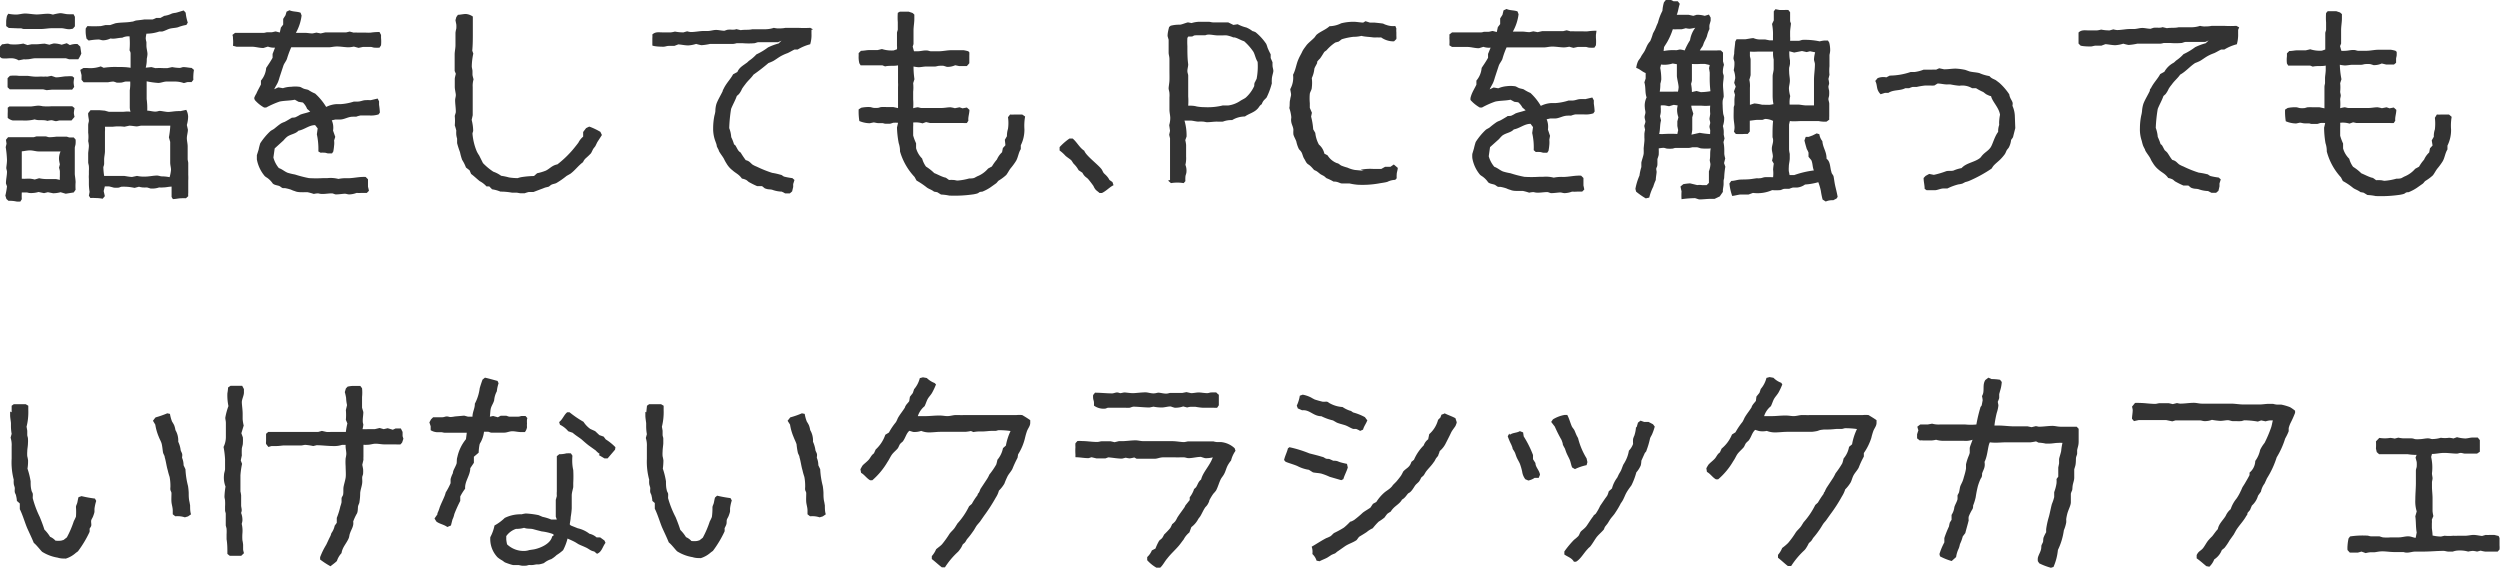 <svg xmlns="http://www.w3.org/2000/svg" viewBox="0 0 214.61 48.73"><defs><style>.cls-1{fill:#333;}</style></defs><g id="Layer_2" data-name="Layer 2"><g id="レイヤー_1" data-name="レイヤー 1"><path class="cls-1" d="M0,4.89c0-.16,0-.33,0-.49V4l.18-.2c.15,0,.31-.05.46-.05s.18.05.23.05A3.71,3.71,0,0,0,2,3.74l.36.13.35-.07.4,0c.24,0,.49-.05.74-.05l.39.09a3.18,3.18,0,0,1,.38-.11,2.24,2.24,0,0,1,.67.11l.44-.13L6,3.87a1.58,1.58,0,0,1,.65-.09L6.89,4l.09.6a3.35,3.35,0,0,1-.26.49c-.25,0-.54,0-.78,0L5.65,5c-.27,0-.54,0-.83,0-.09,0-.19,0-.26,0s-.27,0-.4,0S3.91,5,3.82,5s-.28,0-.42,0L3.05,5c-.23,0-.49.09-.71.09a1.47,1.47,0,0,1-.29,0l-.45.09A1.23,1.23,0,0,0,.93,5C.69,5,.45,5.05.15,5ZM3.31,16.48a2.27,2.27,0,0,1-.75.09c-.09,0-.2-.05-.29-.05l-.4,0a5.62,5.62,0,0,0,0,.58l-.12.2a1.86,1.86,0,0,1-.33,0,2.67,2.67,0,0,0-.69-.06l-.18-.16-.09-.29A7,7,0,0,0,.6,16l-.09-.25c0-.35.09-.69.09-1,0-.11-.06-.24-.06-.33S.6,14,.6,13.74a8.69,8.69,0,0,0-.11-1.11l.07-.29L.51,12l.18-.22c.33,0,.65,0,1,0,.15,0,.29,0,.44,0s.49,0,.74,0c.06,0,.22-.07.28-.07h.76c.09,0,.22.07.33.07a6,6,0,0,0,.62-.05c.29,0,.56,0,.83,0,.09,0,.2.07.29.07l.35,0,.16.18a2.23,2.23,0,0,1,0,.34c0,.13-.07.26-.07.39s0,.49,0,.74,0,.47,0,.73c0,.11,0,.22,0,.32s0,.28,0,.42.07.49.07.73a4.4,4.4,0,0,0,0,.64l-.16.23-.69.11-.44-.13a2.41,2.41,0,0,1-.64.09l-.45-.09-.33.08ZM.75,2.4.53,2.24c0-.15,0-.3,0-.44a3.35,3.35,0,0,1,.07-.44l.11-.18a3.62,3.62,0,0,0,.67.07c.26,0,.53-.09.78-.09s.73.08,1,.08.64-.06.93-.06.33.06.47.07a4,4,0,0,1,.6-.12c.22,0,.46.09.69.09a3.57,3.57,0,0,0,.46,0l.12.22c0,.25,0,.54,0,.82l-.17.2a1.53,1.53,0,0,1-.32.05c-.24,0-.48-.09-.68-.09s-.23,0-.36,0l-.4,0c-.35,0-.67.07-1,.07l-.29,0c-.23,0-.47,0-.72,0s-.28,0-.42,0-.2-.06-.29-.06l-.28,0ZM.65,7.49c0-.15,0-.29,0-.44V6.71l.2-.2a3.18,3.18,0,0,1,.76,0c.09,0,.2,0,.31,0s.27,0,.4,0,.47.07.73.07c.07,0,.14,0,.23,0a3.85,3.85,0,0,1,.48,0,1.57,1.57,0,0,1,.3,0l.35-.07.38.13c.38,0,.62-.09,1-.09a2.86,2.86,0,0,1,.42,0l.16.13a2.73,2.73,0,0,0-.05.4,2.47,2.47,0,0,0,.05.38l-.18.24a1.32,1.32,0,0,0-.29,0c-.38,0-.75,0-1.13,0-.11,0-.24,0-.34,0L4,7.74l-.29-.07c-.13,0-.25,0-.38,0s-.2,0-.31,0-.51,0-.74,0-.28,0-.4,0-.22,0-.31,0H.84Zm5.49,2.85c-.32,0-.69,0-1,0-.1,0-.23.06-.34.06s-.27-.08-.4-.08a1.91,1.91,0,0,0-.33.06c-.34-.13-.74,0-1.09-.13a3.53,3.53,0,0,1-1.07.09c-.27,0-.55,0-.82,0a1,1,0,0,1-.43-.22c0-.13,0-.26,0-.38a3.91,3.91,0,0,0,0-.49L.8,9.14l.36,0h.71c.11,0,.22,0,.33,0s.29,0,.43,0,.48-.07.68-.07a2.23,2.23,0,0,1,.36.05,5,5,0,0,0,.78,0c.09,0,.18,0,.26,0h.74c.26,0,.51,0,.75,0l.2.16a3,3,0,0,0-.06.42,1.91,1.91,0,0,0,.06.33Zm-4.27,5a3,3,0,0,0,.42,0c.09,0,.2,0,.31,0a2.53,2.53,0,0,1,.38.07l.38-.11a2.79,2.79,0,0,0,.69.07c.13,0,.28,0,.4,0H4.8l.34.07a1.63,1.63,0,0,1,0-.31c0-.12,0-.27,0-.4s-.07-.3-.07-.34l.07-.29a3.1,3.1,0,0,1-.07-.38A1.44,1.44,0,0,1,5.2,13c-.26,0-.53,0-.77,0h-.7l-.42,0c-.22,0-.48-.09-.73-.09s-.47.06-.71.08c0,.09,0,.18,0,.29s0,.27,0,.4,0,.21,0,.34,0,.24,0,.37,0,.18,0,.27,0,.22,0,.32ZM16,2.14a3.49,3.49,0,0,0-.72.2c-.2.06-.44.06-.66.11s-.45.2-.71.26c-.09,0-.18,0-.25,0a3.37,3.37,0,0,1-1.09.18,2.57,2.57,0,0,0-.06.4,1.65,1.65,0,0,0,.06.32c0,.11,0,.22,0,.31,0,.24.09.51.09.73a2.76,2.76,0,0,1-.06.4,2.82,2.82,0,0,1-.09.76L13,5.76l.34.09a5.62,5.62,0,0,1,.71,0c.11,0,.2,0,.31,0l.42-.09a3.79,3.79,0,0,0,.65.07c.09,0,.22-.07.31-.07.24,0,.47.06.71.07l.2.17a3.44,3.44,0,0,0-.05.45,2.69,2.69,0,0,0,0,.4l-.16.2a2.33,2.33,0,0,0-.37,0s-.25.08-.29.08A2.33,2.33,0,0,0,15,7L14.7,7h-.4c-.23,0-.49.12-.71.12a7,7,0,0,1-1-.14c0,.53,0,1,0,1.52a6,6,0,0,1,.05,1c.22,0,.46.08.68.08s.27-.06.4-.06.52.09.72.09.55-.07.82-.07a.93.93,0,0,1,.22,0l.51-.11a1.33,1.33,0,0,1,.16.58,2.78,2.78,0,0,1-.11.72l.09.4c0,.24-.09.5-.09.73s.07.47.07.71,0,.73,0,1.09c0,.09.05.24.05.35s0,.43,0,.67,0,.22,0,.33a4.18,4.18,0,0,1,0,.5c0,.1,0,.22,0,.31s0,.2,0,.31,0,.29,0,.44a1.24,1.24,0,0,0,0,.27l-.2.18a2.34,2.34,0,0,0-.38,0c-.25,0-.49.07-.74.07l-.11-.18v-.89c-.22,0-.48.07-.71.07a2.09,2.09,0,0,1-.36,0,1.8,1.8,0,0,1-.75.09s-.27-.09-.31-.09a2.47,2.47,0,0,1-.36,0,1.7,1.7,0,0,1-.31-.06l-.38.1a4.21,4.21,0,0,0-1.11-.1c-.06,0-.22.08-.27.08a2.55,2.55,0,0,1-.39,0S9.38,16,9.34,16l-.34,0-.1.4.1.44-.19.22a3.28,3.28,0,0,0-.63-.06,3,3,0,0,0-.42,0l-.13-.2.06-.33a4.56,4.56,0,0,1-.06-.72c0-.13,0-.28,0-.4a2.11,2.11,0,0,1,0-.35v-.33a2.58,2.58,0,0,0,0-.38c0-.11-.06-.25-.06-.36s0-.24,0-.33,0-.27,0-.42.06-.45.06-.69a2.5,2.5,0,0,0-.06-.38,2.82,2.82,0,0,0,0-.72c0-.2,0-.42,0-.62s.06-.28.06-.42-.08-.42-.06-.64l.2-.25.77,0L9,9.5s.34.1.36.1h1.13c.24,0,.45-.06.71,0a2.14,2.14,0,0,1-.06-.35c0-.38,0-.78,0-1.16,0-.11,0-.24,0-.34A4,4,0,0,0,11.18,7h-.37c-.12,0-.29.09-.43.09a2.36,2.36,0,0,1-.38,0A1.27,1.27,0,0,0,9.72,7a3.18,3.18,0,0,0-.43.06H9c-.09,0-.2,0-.29,0H8.31c-.26,0-.53,0-.77,0l-.36,0L7,6.85l0-.4L6.89,6l.27-.16.35,0a2.74,2.74,0,0,0,1.14-.14l.25.12a6.4,6.4,0,0,1,1.15-.07c.38,0,.78,0,1.16.07v-.4c0-.11,0-.23,0-.36s0-.33,0-.47-.08-.24-.09-.27a6.92,6.92,0,0,0,0-1.2,1.25,1.25,0,0,0-.63.12c-.35,0-.66.13-1,.06a1.55,1.55,0,0,1-.64.16c-.13,0-.27-.07-.4-.07a5.83,5.83,0,0,0-.84.09l-.18-.16a3.35,3.35,0,0,1-.07-.44,3.27,3.27,0,0,1,0-.44l.14-.2a11.13,11.13,0,0,0,1.16,0l.4-.09.4,0L9.9,2c.46-.09.95-.05,1.42-.14.13,0,.24-.08.37-.1s.49-.05.7-.09l.31,0c.13,0,.28,0,.4,0a2,2,0,0,0,.31-.13l.36,0,.33-.18a2,2,0,0,0,.66-.2,1.8,1.8,0,0,1,.32-.06c.22-.05.46-.14.69-.2l.17.19a3.89,3.89,0,0,0,.18.85ZM14.68,14.57c0-.18-.07-.4-.07-.61,0-.37,0-.77,0-1.13s0-.45,0-.65c0,0-.1-.35-.11-.39a8.53,8.53,0,0,0,.12-1c-.36,0-.74,0-1.1,0s-.73,0-1.1,0l-.29,0c-.12,0-.27.06-.4.06s-.41-.06-.63-.06l-.42.09a4,4,0,0,0-1,0c-.12,0-.25,0-.38,0l-.29,0a2.94,2.94,0,0,1,0,.42c0,.07,0,.18,0,.25,0,.39,0,.79,0,1.17,0,.09,0,.16,0,.25,0,.24-.07.49-.07.73s0,.25,0,.36-.07.27-.07.29a6.34,6.34,0,0,0,.07.75c.48,0,.93,0,1.4,0,.11,0,.2,0,.29,0s.48.09.71.09l.42-.09a2.72,2.72,0,0,0,.69.06c.36,0,.69-.09,1.06-.09a2.06,2.06,0,0,1,.32.07,3.48,3.48,0,0,1,.73.07A3.29,3.29,0,0,0,14.68,14.57Z"/><path class="cls-1" d="M32.71,3v.25a3.34,3.34,0,0,1,0,.64l-.13.2a3.13,3.13,0,0,1-.44,0c-.1,0-.21-.06-.3-.06l-.35,0c-.13,0-.24,0-.34,0l-.37.08L30.38,4a2.92,2.92,0,0,1-.44.06c-.31,0-.69-.07-1-.07s-.49.07-.74.07-.26,0-.39,0-.25,0-.38,0c-.36,0-.74,0-1.11,0l-.29,0c-.12,0-.23,0-.34,0s-.47,0-.69,0a8.49,8.49,0,0,0-.37,1c-.07.2-.23.37-.3.57l-.33,1a3.7,3.7,0,0,1-.13.4c-.09.22-.24.42-.33.63l.35-.16.4.07A2.32,2.32,0,0,1,25,7.45a2.67,2.67,0,0,1,.69,0c.11,0,.25.11.38.16s.27.06.4.11a3.14,3.14,0,0,0,.58.31A5.11,5.11,0,0,1,28,9.18a2.3,2.3,0,0,1,.86-.24c.1,0,.25,0,.38,0a4.7,4.7,0,0,0,1.14-.22l.33,0c.22,0,.44-.11.64-.12a3.73,3.73,0,0,1,.47,0l.6-.14.12.24c0,.09,0,.19,0,.29a6.57,6.57,0,0,1,.07.67l-.11.16a2.14,2.14,0,0,1-.82.09l-.12,0c-.22,0-.42,0-.6,0a2.22,2.22,0,0,0-.39.11,1.54,1.54,0,0,0-.3,0c-.39,0-.71.24-1.08.24-.14,0-.27,0-.4,0l-.31.07a1.54,1.54,0,0,1,.11.88l.19.54-.1.31a1.64,1.64,0,0,1,0,.44,4.79,4.79,0,0,1-.07.51l-.11.16h-.33c-.07,0-.2-.06-.29-.06a2.2,2.2,0,0,0-.36,0L27.33,13a6,6,0,0,0-.13-1.47l.07-.51-.22-.28c-.52,0-.92.39-1.43.48-.26.29-.68.29-1,.54a2.57,2.57,0,0,0-.28.29l-.76.69-.11.78a2.33,2.33,0,0,0,.47.91c.28.09.48.29.75.4a5.21,5.21,0,0,0,.63.15,10.07,10.07,0,0,0,1.2.31,10.26,10.26,0,0,0,1.24,0l.35,0a2.67,2.67,0,0,1,.94.07,3.15,3.15,0,0,1,.8-.06c.51,0,1-.14,1.54-.11l.2.2c0,.22,0,.42,0,.64,0,0,.08.31.08.35l-.18.18-.44,0a3.27,3.27,0,0,1-.44,0,1.91,1.91,0,0,1-.63.13c-.13,0-.26-.06-.38-.06s-.51.06-.77.06c-.09,0-.23-.09-.34-.09-.28,0-.53.05-.8.05s-.29-.05-.42-.05a1.88,1.88,0,0,0-.33.05,4.44,4.44,0,0,0-.54-.15c-.09,0-.22,0-.31,0a.8.8,0,0,1-.15,0c-.18,0-.42,0-.62-.09a2,2,0,0,1-.34-.13,3.8,3.8,0,0,0-.51-.13l-.16,0c-.11,0-.2-.12-.33-.18s-.4-.07-.56-.21a1.94,1.94,0,0,0-.49-.5,1.15,1.15,0,0,1-.2-.14,3.05,3.05,0,0,1-.68-1.44c0-.11,0-.25,0-.36l.15-.47a5.54,5.54,0,0,1,.14-.55,5.51,5.51,0,0,1,.88-1.05c.09-.07.23-.13.32-.2s.39-.33.6-.46a1.69,1.69,0,0,1,.28-.12c.18-.09.36-.2.54-.31a.17.17,0,0,0,.09-.06c.13,0,.29,0,.42-.09a2,2,0,0,0,.29-.16c.27-.11.6-.16.87-.27l-.27-.24A1.52,1.52,0,0,0,26,8.8l-.37-.06-.32-.18c-.42.09-.89.07-1.31.16a7.76,7.76,0,0,0-1.15.51l-.18,0a3,3,0,0,1-.8-.65l-.05-.16A1.57,1.57,0,0,1,22,8.05c.11-.27.27-.53.4-.8V6.92a1.91,1.91,0,0,0,.45-1.09c.18-.27.38-.56.55-.87V4.63l.21-.54A1.42,1.42,0,0,1,23,4l-.39.12c-.36,0-.67-.11-1-.11-.13,0-.26,0-.36,0l-.62,0-.33,0L20,3.93a3.13,3.13,0,0,0,0-.62c0-.09,0-.22-.05-.31l.23-.18c.35,0,.71,0,1.07,0h.35c.22,0,.42,0,.62,0l.43,0c.09,0,.2-.05.29-.05l.35,0c.11,0,.27-.06.38-.07l.35.09.09-.42.2-.26,0-.49.2-.31L24.6,1l.25-.12c.3.14.62.09.95.21l.09.24a4,4,0,0,1-.49,1.49c.25,0,.51,0,.76,0s.44.05.67.05l.33-.07.37.07.4-.09c.21,0,.43,0,.67,0l.74,0c.13,0,.28,0,.38,0l.3-.07.34.09a2.07,2.07,0,0,1,.35,0l.7,0a2.94,2.94,0,0,0,.42,0,4.5,4.5,0,0,1,.75-.05Z"/><path class="cls-1" d="M50.6,10.87a5.78,5.78,0,0,1,.94.45l.13.27-.4.62-.16.33c-.06.09-.15.18-.2.27s-.11.24-.18.35a5.86,5.86,0,0,1-.44.42.92.92,0,0,0-.24.34c-.4.29-.69.71-1.09,1l-.32.18a6.75,6.75,0,0,1-.89.62c-.13.06-.28.07-.4.13s-.17.14-.26.18l-.29.07-1,.38h-.4a2.92,2.92,0,0,0-.36.11h-.35c-.11,0-.24-.05-.36-.05l-.37,0a5.39,5.39,0,0,0-1-.09,3,3,0,0,0-.72-.2L42,16h-.24a2.06,2.06,0,0,0-.58-.45c-.24-.19-.47-.42-.74-.62l-.13-.31L40,14.38a3.38,3.38,0,0,0-.33-.66,4.81,4.81,0,0,1-.18-.65,7.93,7.93,0,0,1-.25-.78c0-.11,0-.26,0-.39a1.83,1.83,0,0,1-.07-.32,2.42,2.42,0,0,1,0-.37,4.45,4.45,0,0,0-.13-.45,4,4,0,0,0,0-.78c0-.11.09-.26.09-.38,0-.35-.06-.68-.06-1,0-.15.06-.29.06-.44s-.09-.47-.09-.71c0-.09,0-.2,0-.29s0-.25,0-.38.09-.42.09-.45l-.1-.24c0-.25,0-.51,0-.75s0-.25,0-.38,0-.2,0-.29c0-.25.07-.52.07-.78,0-.09,0-.2,0-.29s0-.24,0-.35,0-.29,0-.43a2.09,2.09,0,0,1,.07-.36,2.28,2.28,0,0,0,0-.37s-.07-.33-.07-.36l.07-.26.14-.2c.2,0,.46-.07.68-.07a1.22,1.22,0,0,1,.6.22c0,.22,0,.44,0,.67s0,.27,0,.38,0,.26,0,.38c0,.5,0,1-.05,1.5l.09.25a5.6,5.6,0,0,0-.13,1.09c0,.13.06.29.06.42s0,.18,0,.29.09.38.09.42a1.94,1.94,0,0,0-.07.65c0,.36,0,.73,0,1.09,0,.09,0,.2,0,.29s0,.29,0,.42,0,.24,0,.35,0,.23,0,.27l-.09.4a4.16,4.16,0,0,1,.13.92c0,.08-.06.19-.06.26A5,5,0,0,0,40.93,13a2.49,2.49,0,0,0,.2.34l.33.66a5.22,5.22,0,0,0,.89.74,2.54,2.54,0,0,1,.67.35,5,5,0,0,1,.67.14,4.74,4.74,0,0,0,.75.06,2.81,2.81,0,0,1,.29-.08,8,8,0,0,1,1.11-.1l.27-.24a4.15,4.15,0,0,0,.74-.22c.37-.18.53-.45,1-.54a8.68,8.68,0,0,0,1.09-1c.23-.24.51-.6.71-.86a1.6,1.6,0,0,1,.41-.52l0-.4.25-.33.22-.11Z"/><path class="cls-1" d="M69.66,2.56c0,.11,0,.22,0,.33a2.74,2.74,0,0,1-.11.91,4,4,0,0,0-1.07.45l-.27,0c-.2.09-.4.22-.6.31a3.86,3.86,0,0,0-.6.27c-.22.13-.4.27-.62.4a3.12,3.12,0,0,1-.42.18,16.26,16.26,0,0,1-1.29,1c-.2.3-.49.52-.72.85-.09.11-.18.24-.26.36a1.84,1.84,0,0,1-.27.46l-.18.16c-.13.38-.35.75-.49,1.11A12.5,12.5,0,0,0,62.6,11a2.53,2.53,0,0,1,.17.77,3.5,3.5,0,0,1,.23.58s0,.05.08.09.2.35.31.49.14.11.2.18a7.18,7.18,0,0,0,.43.64c.31.07.38.22.58.38a2.12,2.12,0,0,0,.37.18,9.83,9.83,0,0,0,1.32.53A5.25,5.25,0,0,1,67,15c.11,0,.2.12.31.16a5.25,5.25,0,0,0,.71.13l.18.16-.11.35,0,.25-.09.38-.2.17h-.4l-.29-.15a2.54,2.54,0,0,1-.82-.16c-.25-.06-.34,0-.65-.13l-.22-.18-.42,0a7,7,0,0,1-.67-.33c-.11-.05-.18-.16-.29-.21a1.3,1.3,0,0,0-.35-.11c-.27-.38-.51-.44-.81-.71a2,2,0,0,1-.51-.58,3.11,3.11,0,0,1-.22-.4c-.11-.2-.26-.38-.38-.58a.54.54,0,0,1-.08-.19,3.18,3.18,0,0,1-.16-.32c0-.13-.07-.28-.11-.4A3,3,0,0,1,61.22,11a5.49,5.49,0,0,1,.11-1.08,2.33,2.33,0,0,0,.08-.38,2.21,2.21,0,0,1,.09-.62c.14-.38.36-.72.54-1.1,0-.08.06-.15.09-.22.24-.49.58-.8.8-1.22l.37-.2c.16-.38.45-.53.76-.76.11-.06.18-.17.29-.24a3.42,3.42,0,0,0,.58-.51,5.52,5.52,0,0,0,1-.6,5.18,5.18,0,0,1,.91-.34l.25-.24-.29.13c-.36,0-.74,0-1.11,0l-.23,0-.33,0c-.13,0-.24.07-.36.09a6.3,6.3,0,0,1-1,0h-.54a1.5,1.5,0,0,1-.29.06l-.33,0c-.09,0-.18,0-.27,0-.46,0-.93,0-1.38,0a4.85,4.85,0,0,1-.75.11,4.2,4.2,0,0,1-.45-.11,2.83,2.83,0,0,1-.67.13c-.28,0-.59-.07-.86-.09l-.34.13-.49,0c-.15,0-.3.07-.44.07s-.56,0-.86-.07L56,3.91c0-.2,0-.42,0-.64a1.63,1.63,0,0,0,0-.31c.27-.25.54-.18.89-.18.09,0,.18,0,.29,0l.4,0a2.29,2.29,0,0,0,.36-.07,3.75,3.75,0,0,0,.73.07s.29-.09.33-.09a1.59,1.59,0,0,0,.3.06c.39,0,.75-.09,1.13-.09l.33,0c.23,0,.47-.09.71-.09s.47.07.72.07c0,0,.24-.09.29-.09a2.3,2.3,0,0,1,.37,0c.11,0,.25,0,.36-.05l.38.09c.33-.06.66,0,1-.08.13,0,.3,0,.42,0s.48,0,.73,0a2.38,2.38,0,0,0,.69-.12,1.88,1.88,0,0,0,.33.05c.22,0,.43,0,.67-.05h.36c.11,0,.2,0,.31,0s.26,0,.4,0a9.38,9.38,0,0,0,1.06,0l.23.13Z"/><path class="cls-1" d="M86.71,9.83a2.6,2.6,0,0,0,.4,0h.64L88,10a4.46,4.46,0,0,0-.06,1.09,3,3,0,0,1-.31,1.38v.33c-.2.31-.22.67-.4,1a5.44,5.44,0,0,1-.45.62c-.15.18-.26.42-.4.6a4,4,0,0,1-.66.49c-.07.06-.12.15-.2.22L85,16.1a3.75,3.75,0,0,1-.69.36c-.09,0-.2,0-.29.08s-.29.11-.44.14a11.14,11.14,0,0,1-2.09.11,4.32,4.32,0,0,0-.71-.09l-.32-.2-.28-.05c-.21-.17-.43-.22-.61-.35a6.61,6.61,0,0,0-.89-.6l-.17-.31A5.37,5.37,0,0,1,77.26,13a2.11,2.11,0,0,0-.11-.71A8.33,8.33,0,0,1,77,10.94s.09-.36.09-.4a3,3,0,0,0-.42,0s-.22.08-.27.08H76c-.09,0-.18-.05-.25-.05s-.24,0-.36,0-.3-.06-.4-.06l-.33.07a2.4,2.4,0,0,1-.89-.19,5.27,5.27,0,0,1-.06-1l.22-.14a3,3,0,0,1,.73-.06c.11,0,.23.06.34.07a2,2,0,0,0,.35,0c.09,0,.22-.07.31-.07a3,3,0,0,1,.42,0c.2,0,.41,0,.6,0l.41.09c0-.36,0-.76,0-1.12s0-.49,0-.69a2.65,2.65,0,0,0,0-.38c0-.15,0-.28,0-.42s0-.47,0-.69,0-.24,0-.37c-.38.08-.73,0-1.11.09l-.23-.09c-.28,0-.55,0-.8,0s-.46,0-.67,0l-.4,0-.11-.18a2.11,2.11,0,0,1-.06-.62c0-.09,0-.18,0-.25l.2-.2c.27,0,.47-.06.69-.06s.47,0,.73,0l.38-.09a2.75,2.75,0,0,0,1,.12l.29-.1a1.53,1.53,0,0,0,0-.3c0-.36,0-.74,0-1.1,0-.1.07-.22.07-.31s0-.42,0-.62a5.36,5.36,0,0,1,0-.8L77.25,1,78,1l.33.11.16.14v.37c0,.34-.07.67-.07,1,0,.12,0,.25,0,.38s0,.23,0,.36,0,.29,0,.42L78.35,4l.11.4.33,0c.22,0,.45-.07.69-.07s.27.06.42.07h.69c.36,0,.71-.09,1.07-.09.17,0,.31,0,.47,0s.42,0,.59,0a3.24,3.24,0,0,1,.4.09l.09.09a2.36,2.36,0,0,1,0,.29c0,.09,0,.22,0,.31s0,.24,0,.34L83,5.67c-.23,0-.45,0-.67,0L82,5.6a1.56,1.56,0,0,1-.71.14S81,5.65,81,5.65a2.17,2.17,0,0,0-.36,0c-.13,0-.26.06-.37.06s-.5,0-.74,0-.46.06-.69.06a3.53,3.53,0,0,1-.42-.06A7.46,7.46,0,0,0,78.5,6.8l-.11.34a3.6,3.6,0,0,1,0,.73c0,.11,0,.22,0,.33s0,.23,0,.34a4.71,4.71,0,0,1,0,.75,3.11,3.11,0,0,1,.37-.08c.11,0,.23.06.34.06h1.73c.24,0,.51-.06.76-.06a2.33,2.33,0,0,1,.38.08l.4-.08.26.09L83,9.23l.22.2c0,.33-.13.62-.09.93l-.13.2a1.63,1.63,0,0,1-.31,0H81.26l-.33,0-.4,0c-.1,0-.21,0-.32,0l-.37,0-.34-.08-.31.11a2,2,0,0,0-.8-.07,2.23,2.23,0,0,1,0,.36c0,.26,0,.51,0,.75a4.28,4.28,0,0,0,.25.67l0,.42a2,2,0,0,0,.52.89,2.2,2.2,0,0,0,.33.69,4.06,4.06,0,0,1,.71.56c.24.09.47.22.71.31a1.38,1.38,0,0,0,.27.08c.09.05.2.14.29.2a2.73,2.73,0,0,1,.38,0c.11,0,.24.05.35.05a5,5,0,0,0,1-.18c.13,0,.31,0,.44-.05l.24-.13a2.32,2.32,0,0,0,.94-.67l.33-.18a4.22,4.22,0,0,1,.43-.6,1.8,1.8,0,0,1,.44-.62l.07-.36.22-.24L86.26,12l.18-.31a2,2,0,0,1,.09-.63,3.49,3.49,0,0,0,0-1Z"/><path class="cls-1" d="M95.59,15.9c-.34.16-.61.49-1,.67h-.2c-.09-.09-.23-.18-.32-.27a1.17,1.17,0,0,1-.2-.33c-.11-.16-.33-.45-.46-.6s-.31-.18-.49-.54l-.33-.22a2.09,2.09,0,0,0-.41-.54c-.08-.09-.13-.2-.2-.29s-.35-.26-.51-.4a3.07,3.07,0,0,0-.51-.46l0-.29a5,5,0,0,1,.85-.74l.27,0c.37.31.6.8,1,1.05.14.42,1.14,1.15,1.47,1.57.07.09.11.21.18.32s.33.26.51.62l.26.18Z"/><path class="cls-1" d="M100.44,15.45c0-.13,0-.22,0-.35s0-.53,0-.78c0-.07,0-.16,0-.24s0-.29,0-.41,0-.26,0-.39V11.87s-.07-.28-.07-.31l.07-.33-.07-.49a2.22,2.22,0,0,0,.09-.6c0-.24-.07-.47-.07-.73s0-.7,0-1.05a2,2,0,0,0,0-.35c0-.14-.07-.3-.07-.43s.06-.44.07-.66,0-.7,0-1,0-.55,0-.82-.07-.4-.07-.58c0-.38,0-.73,0-1.11,0,0-.09-.29-.09-.33,0-.25.07-.52.13-.76l.13-.11a2.87,2.87,0,0,1,.78-.09c.16,0,.51-.16.71-.2l.31.06a2.42,2.42,0,0,1,.8-.11l.29,0,.38,0c.11,0,.25.05.36.05s.31,0,.47,0,.57,0,.84,0l.45.22.37-.06a3.09,3.09,0,0,0,.74.28,2.37,2.37,0,0,1,.53.31,1.08,1.08,0,0,1,.27.1,4.66,4.66,0,0,1,.91,1,2.44,2.44,0,0,1,.11.32,5.94,5.94,0,0,0,.27.57l0,.32.16.37a2.93,2.93,0,0,0,0,.29c0,.14.07.31.07.45s-.13.48-.13.71a2.09,2.09,0,0,0,0,.35,6.28,6.28,0,0,1-.45,1.22c-.18.21-.29.23-.42.58-.18.09-.24.29-.38.41-.28.3-.73.4-1.06.64a2.15,2.15,0,0,0-1.1.31,2,2,0,0,0-.79.13,4.43,4.43,0,0,1-.51,0c-.27,0-.58.05-.85.05-.11,0-.25-.05-.36-.05a2.28,2.28,0,0,0-.37,0c-.23,0-.49-.09-.72-.09l-.49,0a4.49,4.49,0,0,1,.18,1.37l-.11.31a2.93,2.93,0,0,1,.07.41c0,.08,0,.17,0,.24s0,.27,0,.4,0,.24,0,.36a2.41,2.41,0,0,1-.06.71,1.35,1.35,0,0,1,.09.6c0,.15-.09.29-.09.44a2.47,2.47,0,0,0,0,.36l-.15.17a3.32,3.32,0,0,0-1.09,0l-.25-.22Zm1.49-12.2a5.78,5.78,0,0,0,0,.71c0,.53,0,1.06.07,1.56,0,.19-.07.39-.07.57s.07.27.07.4,0,.49,0,.74,0,.48,0,.73,0,.2,0,.31a5.31,5.31,0,0,1,0,.8c.26,0,.48,0,.73.07a3.85,3.85,0,0,0,.69.06,5.41,5.41,0,0,0,1.56-.15,4.79,4.79,0,0,0,.49,0,2.44,2.44,0,0,0,1-.39c.15-.1.36-.19.47-.28a3,3,0,0,0,.73-1c0-.13,0-.26.09-.38a1.5,1.5,0,0,1,.11-.22,5.65,5.65,0,0,0,.09-1.47c-.18-.28-.22-.6-.36-.86a4.66,4.66,0,0,0-.8-.91c-.24-.07-.46-.21-.69-.29s-.2,0-.31-.07a2.9,2.9,0,0,0-.48-.14,1.92,1.92,0,0,0-.34,0h-.42c-.27,0-.54-.07-.78-.07s-.25.06-.36.06c-.26,0-.51,0-.75,0s-.23.09-.34.1a1.47,1.47,0,0,1-.31,0Z"/><path class="cls-1" d="M116.81,14.57a4.21,4.21,0,0,1,1.06-.07c.21,0,.45,0,.71,0l.32-.18.46,0,.29-.2.34.29c0,.18-.09.38-.09.56a1.86,1.86,0,0,0,0,.33l-.13.14a1.58,1.58,0,0,0-.67.17c-.24.07-.49.09-.75.14a8.12,8.12,0,0,1-1.78.11,4.85,4.85,0,0,1-.72-.11c-.2,0-.44,0-.64,0s-.36-.18-.73-.16a4.12,4.12,0,0,0-.6-.29c-.09-.06-.16-.15-.25-.2s-.22-.11-.29-.16-.2-.17-.31-.24-.18-.07-.24-.13-.27-.33-.47-.45-.24-.31-.36-.49-.15-.44-.26-.6-.14-.15-.2-.24a2.77,2.77,0,0,1-.22-.65c-.07-.2-.2-.4-.25-.6a2.33,2.33,0,0,1,0-.37c0-.25-.14-.45-.18-.69s0-.29,0-.43a3.51,3.51,0,0,0-.17-.78c.06-.26,0-.49.08-.75,0-.11.07-.27.07-.4s-.06-.34-.07-.47A2,2,0,0,0,111,6.42c.24-.46.27-.91.47-1.35.09-.22.22-.42.31-.62s.24-.38.37-.56.5-.47.69-.67L113,3c.35-.31.8-.44,1.13-.75a2.33,2.33,0,0,0,1-.25,4.35,4.35,0,0,1,1.07-.13c.26,0,.55.06.82.07l.2-.12.38.12H118s.7.07.74.09.18.09.27.11a1.67,1.67,0,0,0,.77.09l.09.22a1.86,1.86,0,0,0,0,.34c0,.09,0,.2,0,.29a1.47,1.47,0,0,1,0,.27l-.2.2a1.84,1.84,0,0,1-1.11-.34,2,2,0,0,1-.34,0,2.11,2.11,0,0,1-.35,0c-.36-.05-.69-.05-1-.13a2.76,2.76,0,0,1-.69.08,5.55,5.55,0,0,0-1,.21l-.26.2-.29.08a3.56,3.56,0,0,0-.74.65c-.07.07-.17.11-.22.18s-.22.37-.36.55a1.94,1.94,0,0,0-.24.27l0,.11c-.06.14-.19.33-.24.49a2.41,2.41,0,0,1-.22.8,3.26,3.26,0,0,1,0,.82c0,.18-.13.34-.17.52a4.49,4.49,0,0,0,0,.82c0,.13,0,.29,0,.4l.18.42-.07.33a5.77,5.77,0,0,1,.18,1.09l.18.31a2.67,2.67,0,0,0,.31,1,1.42,1.42,0,0,1,.47.78l.27.14a1.65,1.65,0,0,0,.82.68c.11,0,.24.14.35.2a4.27,4.27,0,0,0,.54.18,2.52,2.52,0,0,0,.64.2l.76.07Z"/><path class="cls-1" d="M137,3v.25a3.34,3.34,0,0,1,0,.64l-.13.2a3.13,3.13,0,0,1-.43,0c-.11,0-.22-.06-.31-.06l-.35,0c-.12,0-.23,0-.34,0l-.37.08-.36-.1a2.92,2.92,0,0,1-.44.06c-.3,0-.69-.07-1-.07s-.49.07-.74.07-.26,0-.38,0-.26,0-.39,0c-.36,0-.74,0-1.1,0l-.29,0c-.13,0-.24,0-.35,0s-.47,0-.69,0a7,7,0,0,0-.36,1c-.08.2-.24.37-.31.57l-.33,1a3.7,3.7,0,0,1-.13.4c-.09.22-.23.42-.32.63l.34-.16.4.07a2.32,2.32,0,0,1,.71-.18,2.67,2.67,0,0,1,.69,0c.11,0,.25.11.38.16s.27.06.4.11a3.5,3.5,0,0,0,.58.31,4.83,4.83,0,0,1,.89,1.11,2.35,2.35,0,0,1,.86-.24c.11,0,.25,0,.38,0a4.7,4.7,0,0,0,1.14-.22l.33,0c.22,0,.44-.11.64-.12a3.69,3.69,0,0,1,.47,0l.6-.14.13.24c0,.09,0,.19,0,.29a6.57,6.57,0,0,1,.07.67l-.11.16a2.11,2.11,0,0,1-.82.09l-.12,0c-.22,0-.42,0-.6,0a2.11,2.11,0,0,0-.38.11,1.65,1.65,0,0,0-.31,0c-.38,0-.71.24-1.07.24-.15,0-.28,0-.4,0l-.31.07a1.63,1.63,0,0,1,.11.88l.18.54L133,12a2.17,2.17,0,0,1,0,.44,4.79,4.79,0,0,1-.07.51l-.11.16h-.33c-.07,0-.2-.06-.29-.06a2.2,2.2,0,0,0-.36,0l-.18-.16a5.56,5.56,0,0,0-.13-1.47l.07-.51-.21-.28c-.53,0-.93.39-1.44.48-.26.29-.67.29-1,.54a3.84,3.84,0,0,0-.27.29l-.77.69-.11.78a2.35,2.35,0,0,0,.48.91c.27.09.47.29.74.4a4.94,4.94,0,0,0,.64.15,9.6,9.6,0,0,0,1.2.31,10.09,10.09,0,0,0,1.23,0l.35,0a2.67,2.67,0,0,1,.94.07,3.15,3.15,0,0,1,.8-.06c.51,0,1-.14,1.55-.11l.2.2c0,.22,0,.42,0,.64,0,0,.07.31.07.35l-.18.18-.44,0a3.13,3.13,0,0,1-.43,0,2,2,0,0,1-.64.13c-.13,0-.26-.06-.38-.06s-.51.06-.77.06c-.09,0-.23-.09-.34-.09-.27,0-.53.05-.8.05s-.29-.05-.42-.05a2,2,0,0,0-.33.05,4.44,4.44,0,0,0-.54-.15c-.09,0-.22,0-.31,0l-.15,0c-.18,0-.41,0-.61-.09a1.81,1.81,0,0,1-.35-.13,3.8,3.8,0,0,0-.51-.13l-.16,0c-.11,0-.2-.12-.33-.18s-.4-.07-.56-.21a1.94,1.94,0,0,0-.49-.5,1.73,1.73,0,0,1-.2-.14,3,3,0,0,1-.67-1.44,2.16,2.16,0,0,1,0-.36l.14-.47a5.62,5.62,0,0,1,.15-.55,5.46,5.46,0,0,1,.87-1.05c.09-.07.24-.13.33-.2a6.8,6.8,0,0,1,.6-.46,1.59,1.59,0,0,1,.27-.12c.18-.09.36-.2.54-.31s.08,0,.09-.06.29,0,.42-.09a2,2,0,0,0,.29-.16c.28-.11.6-.16.88-.27l-.28-.24a1.52,1.52,0,0,0-.36-.45L130,8.74l-.33-.18c-.42.09-.89.07-1.31.16a7.23,7.23,0,0,0-1.14.51l-.19,0a3.17,3.17,0,0,1-.8-.65l0-.16a2.35,2.35,0,0,1,.11-.35c.11-.27.27-.53.4-.8V6.92a1.91,1.91,0,0,0,.45-1.09c.18-.27.38-.56.55-.87V4.63l.22-.54a1.45,1.45,0,0,1-.62-.07l-.38.12c-.37,0-.68-.11-1-.11-.13,0-.25,0-.36,0l-.62,0-.33,0-.23-.14a4.16,4.16,0,0,0,0-.62,1.67,1.67,0,0,0,0-.31l.23-.18c.35,0,.71,0,1.08,0h.34c.22,0,.42,0,.62,0s.29,0,.44,0,.2-.05.29-.05l.34,0c.11,0,.27-.06.38-.07l.35.09.09-.42.2-.26,0-.49.2-.31.09-.38.26-.12c.29.14.61.09.94.21l.09.24a4,4,0,0,1-.49,1.49c.26,0,.51,0,.76,0s.44.05.68.05l.32-.07.37.07.4-.09c.22,0,.43,0,.67,0l.74,0c.13,0,.28,0,.39,0l.29-.07.34.09a2.07,2.07,0,0,1,.35,0c.23,0,.47,0,.71,0a2.8,2.8,0,0,0,.41,0,4.5,4.5,0,0,1,.75-.05Z"/><path class="cls-1" d="M146.7,15.7l0-.14c0-.29,0-.57,0-.86a1.86,1.86,0,0,0,.13-.62s-.06-.32-.06-.34c.07-.33,0-.67.09-1a4.2,4.2,0,0,1-.8,0c-.11,0-.29-.1-.42-.1h-.36a1.7,1.7,0,0,1-.31.06c-.11,0-.23,0-.34,0l-.37,0c-.14,0-.27,0-.41,0s-.2.06-.31.06a2.54,2.54,0,0,1-.39,0c-.12,0-.23-.07-.36-.07a2.73,2.73,0,0,0-.4.05,5.24,5.24,0,0,1,0,.56,3.42,3.42,0,0,1-.11.35c0,.11,0,.23,0,.36s0,.24-.07.37,0,.25,0,.38-.07.47-.07.69a4.23,4.23,0,0,0-.22.58,4,4,0,0,0-.34.93l-.3.07a6.15,6.15,0,0,1-.83-.58l-.06-.24a5.17,5.17,0,0,1,.35-1.14,4.1,4.1,0,0,1,.16-.73c0-.13,0-.24,0-.36s.19-.62.2-.8,0-.31,0-.46l.06-.58a1.88,1.88,0,0,0,0-.33c0-.11,0-.22,0-.32a2.33,2.33,0,0,1,.06-.35l-.07-.33.1-.34c0-.13-.07-.29-.07-.42s.07-.27.07-.4-.05-.27-.05-.4a1.61,1.61,0,0,1,.15-.89c-.15-.42-.06-.85-.19-1.29,0,0,.11-.33.11-.33,0-.16,0-.31,0-.47-.3-.11-.5-.35-.81-.44a2,2,0,0,1,.16-.58c.07-.13.18-.23.25-.38s.24-.35.33-.53.17-.4.27-.56a2.07,2.07,0,0,1,.19-.25,4.41,4.41,0,0,0,.23-.64c.06-.13.13-.24.18-.35a3.05,3.05,0,0,0,.13-.32l.13-.29a4.34,4.34,0,0,1,.38-1,3.31,3.31,0,0,1,.13-.73L143,0h.45l.22.11.36,0,.17.22c-.11.3-.13.63-.26.94l.37,0c.2,0,.43,0,.65,0l.4.09.29-.09a2.25,2.25,0,0,1,.69.09l.36-.11.15.26,0,.27-.1.35a1.42,1.42,0,0,0,0,.36,2.69,2.69,0,0,0-.22.62c-.07.2-.18.38-.27.58a1.72,1.72,0,0,1-.11.29,3.5,3.5,0,0,0-.23.35h.36c.13,0,.27,0,.4,0l.38,0c.11,0,.22,0,.33,0a2.23,2.23,0,0,1,.34,0l.18.18c0,.25,0,.51,0,.76,0,0,.08.27.08.31a1.83,1.83,0,0,0-.09.64c0,.09.07.22.07.31,0,.27-.06.5-.06.78s.06.69.06,1c0,0-.09.29-.09.35a2.42,2.42,0,0,0,0,.38,6.59,6.59,0,0,0,.05.75s.08.27.08.29a2,2,0,0,1-.11.74,2.53,2.53,0,0,1,.07.38,3.27,3.27,0,0,1,0,.35l.07.34-.09.31a3.54,3.54,0,0,1,.07.73c0,.09,0,.18,0,.29a2.57,2.57,0,0,0,.08.38L148,14l.11.31a7.27,7.27,0,0,0-.1.95c0,.07-.05.18-.05.27s0,.16,0,.25c0,.24-.08.46-.06.69l-.27.39-.44.21h-.31c-.34,0-.69.05-1,.05-.06,0-.33-.11-.38-.11a8.77,8.77,0,0,0-1.15.09,5,5,0,0,1,0-.67s-.09-.4-.09-.42l.24-.2a5.11,5.11,0,0,1,.58-.07l.62.15a1.36,1.36,0,0,1,.4,0l.41,0Zm-3.42-6.58-.35-.07a2.33,2.33,0,0,0-.36,0,1.09,1.09,0,0,0,0,.25c0,.11,0,.2,0,.31a1.91,1.91,0,0,1-.07.36l.09.37c-.11.38-.06.78-.16,1.16a3.27,3.27,0,0,0,.45,0,10.11,10.11,0,0,1,1.11,0l.07-.33s-.07-.34-.07-.36v-.4s.09-.31.09-.35a1.88,1.88,0,0,1-.11-.72,2.93,2.93,0,0,1,.05-.29L143.68,9Zm-.76-3.29a5.1,5.1,0,0,1,.09,1,2.61,2.61,0,0,1-.08.36,3.89,3.89,0,0,1-.05.68c.27,0,.53,0,.8,0,.11,0,.22,0,.33,0a3.13,3.13,0,0,1,.43,0,2.38,2.38,0,0,0,.06-.37c0-.25-.15-.78-.15-1s0-.26,0-.38V5.51l-.36-.06a2.35,2.35,0,0,1-1,.09Zm.29-1.45a4.28,4.28,0,0,1,1.07-.07c.11,0,.25-.06.36-.06a2.33,2.33,0,0,1,.38.08,5.66,5.66,0,0,1,.46-.88,2.36,2.36,0,0,1,.45-1.07,3.86,3.86,0,0,1-.49.09,1.77,1.77,0,0,1-.32-.05s-.33.09-.35.09H144a2.58,2.58,0,0,1-.4,0,5.86,5.86,0,0,1-.46,1.06c-.09.16-.2.32-.29.47Zm4,6.83c0-.11-.06-.23-.06-.34s.06-.22.06-.33-.06-.24-.06-.34.06-.3.06-.46a3.71,3.71,0,0,1,0-.67,4.14,4.14,0,0,1-.78,0c-.29,0-.56,0-.84,0,0,.22.11.47.17.69l-.09.31c0,.11,0,.24,0,.35v.72a3.07,3.07,0,0,1-.07.42l.71-.16a7.73,7.73,0,0,0,.89.11Zm-1.17-3.4s.35.1.37.1a5.56,5.56,0,0,0,.82-.08,9.58,9.58,0,0,1-.06-1.31c0-.09,0-.2,0-.29l-.06-.38.06-.27-.4-.09c-.15,0-.29,0-.42,0a5.55,5.55,0,0,1-.71,0c0,.23,0,.49,0,.71s0,.25,0,.38,0,.2,0,.31-.07.29-.07.32a4.14,4.14,0,0,1,.07.69Zm10.31,3.64.23.07a1.24,1.24,0,0,0,.26.6c.05.6.36.86.36,1.51.35.25.29.8.42,1.14,0,.13.15.24.18.37s.08.53.13.76.16.64.22,1l-.09.14-.29.15a1.4,1.4,0,0,0-.64.11l-.27-.17a6.47,6.47,0,0,1-.15-.74,4.63,4.63,0,0,0-.22-.75,5.33,5.33,0,0,1-1.14.2,1.36,1.36,0,0,1-.69.26c-.11,0-.24,0-.35,0a2.39,2.39,0,0,0-.32.11h-.4c-.13,0-.26.1-.37.11a4,4,0,0,1-.69,0,3.09,3.09,0,0,1-1.65.24l-.38.14h-.71c-.09,0-.53.11-.69.12a4.41,4.41,0,0,1-.24-1.07l.16-.22c.26,0,.48-.09.73-.11s.73,0,1.11-.07l.36-.05a1.13,1.13,0,0,0,.26,0c.14,0,.29-.08.43-.09s.48,0,.7,0a2.91,2.91,0,0,0,0-.65,4.18,4.18,0,0,1,.06-.51l-.15-.26s.07-.32.07-.34c0-.24-.09-.46-.09-.69s.11-.46.11-.69-.05-.22-.05-.33c0-.44,0-.93.05-1.36a1.57,1.57,0,0,0-.65-.17c-.09,0-.22.08-.29.08s-.29,0-.42,0-.42.05-.64.07c0,.31,0,.62,0,.93l-.18.21-.29,0a5.71,5.71,0,0,1-.73,0l-.16-.19a1.86,1.86,0,0,0,.05-.34c0-.24-.05-.47-.07-.73s0-.71,0-1c0-.09.06-.18.06-.27s0-.28,0-.4a2.84,2.84,0,0,1,.05-.42l-.09-.31.15-.4-.13-.33s.09-.38.09-.4a2.1,2.1,0,0,0-.13-.69,2.54,2.54,0,0,0,.06-.67c0-.11-.08-.24-.08-.35a2.71,2.71,0,0,1,.06-.38c0-.36.07-.69.09-1.05l.11-.2h.42c.11,0,.22,0,.32,0s.49-.09.71-.1a1.49,1.49,0,0,0,.64.12c.13,0,.25,0,.38,0l.35.07.31,0v-.4a4.48,4.48,0,0,0-.08-1l.15-.31c0-.27,0-.53,0-.78l.14-.18.37.07c.11,0,.25,0,.38,0a2.19,2.19,0,0,1,.36,0l.15.19c0,.21,0,.43,0,.67s.07.2.07.31-.07.51-.07.72,0,.24,0,.37a2.33,2.33,0,0,1,0,.38c.26,0,.49,0,.75,0,.1,0,.23-.08.36-.08a6.19,6.19,0,0,1,1.43.13,2.66,2.66,0,0,1,.39-.07l.32,0,.11.18a2.71,2.71,0,0,1,.08.69,2.25,2.25,0,0,1-.06.36c0,.2,0,.44,0,.66s0,.23,0,.32a3.49,3.49,0,0,0,0,.73l-.09.36a2.38,2.38,0,0,1,.06.37c0,.09-.06.2-.06.31a1.8,1.8,0,0,0,.06.32,2.55,2.55,0,0,1,0,.39c0,.1-.06.23-.06.34s.07.27.07.4,0,.47,0,.67,0,.28,0,.4a2.18,2.18,0,0,0,0,.29l-.23.17a1.84,1.84,0,0,1-.33,0,2.23,2.23,0,0,1-.36-.05h-.31c-.13,0-.28,0-.4,0s-.24,0-.35,0-.23,0-.34,0c-.35,0-.71.05-1.06,0,0,0-.07.29-.07.31v2.13a2.32,2.32,0,0,0,.06.38v.36c0,.27-.08.49-.08.76a2.28,2.28,0,0,0,0,.37s.06.27.06.33h.4a8,8,0,0,1,1.69-.4c-.13-.3-.09-.6-.22-.88l-.24-.29c0-.11,0-.27,0-.36a2.2,2.2,0,0,0-.15-.31c-.07-.24-.14-.47-.2-.73l.11-.31h.25l.33-.12ZM151.88,9a2.46,2.46,0,0,0,.36-.06,4,4,0,0,1-.07-.69c0-.09,0-.2,0-.29s0-.25,0-.36,0-.26,0-.37,0-.2,0-.31V6.56c0-.22.09-.44.09-.65s0-.33,0-.49,0-.2,0-.31a2.32,2.32,0,0,1-.05-.68c-.21,0-.42,0-.64,0l-.35,0c-.11,0-.21,0-.32,0a5.79,5.79,0,0,1-.68,0v.35c0,.11.06.24.06.34s0,.28,0,.39,0,.21,0,.32,0,.4,0,.62a4.1,4.1,0,0,1-.11.4,2.27,2.27,0,0,1,.05.69V9l.38-.12a3.9,3.9,0,0,1,.66.11Zm1.72-4.6c0,.25,0,.51.06.78,0,.11,0,.22,0,.29a1.94,1.94,0,0,1-.07.33,2.41,2.41,0,0,0,0,.38c0,.25.06.49.06.74s-.08.46-.08.68a3,3,0,0,0,.11.65,2.52,2.52,0,0,0-.05.73H154c.12,0,.27,0,.4,0s.43.07.67.07.42,0,.65,0c0-.11,0-.24,0-.35V7.92c0-.23,0-.47,0-.71s0-.23,0-.34c0-.45.08-.91.08-1.36,0-.13-.08-.28-.08-.42a2.89,2.89,0,0,1,.1-.6l-.44-.09-.29.07-.4-.09-.67.13Z"/><path class="cls-1" d="M173,11l-.18.71c0,.09-.13.22-.18.31a1.75,1.75,0,0,1-.2.65c-.06.09-.13.15-.18.24s-.09.23-.17.34a4,4,0,0,1-.38.44c-.18.18-.4.34-.58.54a2.5,2.5,0,0,0-.16.24,11.68,11.68,0,0,1-1.91,1.05,2,2,0,0,1-.35.11l-.25.13a2.17,2.17,0,0,1-.35.07,4.87,4.87,0,0,0-.94.35l-.35,0c-.21,0-.47.13-.7.15h-.73l-.17-.12c0-.31-.09-.62-.09-.93l.17-.18.31-.17.4.08a7.46,7.46,0,0,0,1.05-.31c.18-.06.44,0,.64-.06a3.08,3.08,0,0,1,.69-.21c.41-.46,1.14-.5,1.6-.88.07-.07.14-.18.21-.25.22-.24.51-.38.69-.66s.33-.92.64-1.32a1.64,1.64,0,0,1,.09-.6,2.07,2.07,0,0,1,0-.35,4.08,4.08,0,0,1,.07-.52c-.09-.62-.67-1.13-.77-1.6-.1,0-.25-.08-.36-.13s-.22-.16-.31-.22a4.66,4.66,0,0,1-.62-.33h-.34a1.65,1.65,0,0,0-1.09-.21,6.46,6.46,0,0,1-.75-.11,1.41,1.41,0,0,0-.29,0c-.29,0-.56-.08-.83-.08l-.28.17a2.65,2.65,0,0,1-.38,0c-.12,0-.25,0-.38,0a5.71,5.71,0,0,0-.74.12c-.11,0-.26,0-.35,0a1.92,1.92,0,0,0-.31.11l-.33,0c-.45.24-1,.11-1.45.4h-.29l-.38.12c-.42-.43-.24-.74-.46-1.14l.2-.24a1.3,1.3,0,0,1,.75-.07l.29-.15a5.72,5.72,0,0,0,1.8-.31l.34,0a3.11,3.11,0,0,0,.77-.2s.67,0,.72,0a2.07,2.07,0,0,1,.35,0l.27-.12.42.09c.35,0,.67-.06,1-.06a4.87,4.87,0,0,1,.82.11l.36.13c.27.07.54.07.84.14a3.39,3.39,0,0,0,.87.26c.2.23.34.23.56.36l.29.22a5,5,0,0,1,.86,1c0,.09.05.22.09.31s.14.24.18.36,0,.22,0,.31a2.35,2.35,0,0,1,.2.82Z"/><path class="cls-1" d="M192.13,2.56c0,.11,0,.22,0,.33a3,3,0,0,1-.11.91,3.83,3.83,0,0,0-1.07.45l-.27,0c-.2.09-.4.22-.6.31a3.86,3.86,0,0,0-.6.27c-.22.13-.4.27-.62.4a3.79,3.79,0,0,1-.42.18c-.45.29-.8.73-1.29,1-.2.3-.49.52-.72.85a3,3,0,0,0-.26.36,2.2,2.2,0,0,1-.27.46l-.18.16c-.13.38-.35.75-.49,1.11a12.5,12.5,0,0,0-.17,1.63,2.87,2.87,0,0,1,.17.77,4.66,4.66,0,0,1,.23.58s0,.05.08.09.2.35.3.49a1.71,1.71,0,0,1,.2.18c.15.2.24.4.44.64.31.07.38.22.58.38a2.12,2.12,0,0,0,.37.18,9.33,9.33,0,0,0,1.32.53,5.58,5.58,0,0,1,.69.13c.11,0,.2.12.31.16a5.25,5.25,0,0,0,.71.13l.18.16-.11.35,0,.25-.09.38-.2.17h-.4l-.29-.15a2.54,2.54,0,0,1-.82-.16c-.25-.06-.34,0-.65-.13l-.22-.18-.42,0a7,7,0,0,1-.67-.33c-.11-.05-.18-.16-.29-.21a1.3,1.3,0,0,0-.35-.11c-.27-.38-.51-.44-.82-.71a2.16,2.16,0,0,1-.5-.58,2.24,2.24,0,0,1-.22-.4c-.11-.2-.26-.38-.38-.58a.54.54,0,0,1-.08-.19,3.18,3.18,0,0,1-.16-.32,3.45,3.45,0,0,1-.11-.4A3,3,0,0,1,183.7,11a5.49,5.49,0,0,1,.11-1.08,2.32,2.32,0,0,0,.07-.38A2.65,2.65,0,0,1,184,8.9c.15-.38.37-.72.55-1.1,0-.08,0-.15.09-.22.24-.49.58-.8.8-1.22l.36-.2a1.94,1.94,0,0,1,.77-.76c.11-.06.18-.17.29-.24a3.42,3.42,0,0,0,.58-.51,5.52,5.52,0,0,0,1-.6,5.18,5.18,0,0,1,.91-.34l.25-.24-.29.13c-.36,0-.74,0-1.11,0l-.23,0-.33,0c-.13,0-.24.07-.36.09a6.3,6.3,0,0,1-1,0h-.54a1.5,1.5,0,0,1-.29.06l-.33,0c-.09,0-.18,0-.27,0-.46,0-.93,0-1.38,0a4.85,4.85,0,0,1-.75.11,4.2,4.2,0,0,1-.45-.11,2.81,2.81,0,0,1-.68.13c-.27,0-.58-.07-.85-.09l-.35.13-.49,0c-.14,0-.29.07-.43.07s-.57,0-.86-.07l-.18-.18c0-.2,0-.42,0-.64s0-.2,0-.31c.27-.25.54-.18.89-.18.09,0,.18,0,.29,0l.4,0a2.29,2.29,0,0,0,.36-.07,3.75,3.75,0,0,0,.73.07l.32-.09a1.7,1.7,0,0,0,.31.06c.38,0,.75-.09,1.13-.09l.33,0c.23,0,.47-.09.71-.09s.47.07.72.07c0,0,.24-.09.29-.09a2.3,2.3,0,0,1,.37,0c.11,0,.25,0,.36-.05l.38.09c.33-.06.66,0,1-.08.13,0,.29,0,.42,0s.47,0,.73,0a2.38,2.38,0,0,0,.69-.12,1.75,1.75,0,0,0,.33.05c.21,0,.43,0,.67-.05h.36c.11,0,.2,0,.31,0s.25,0,.4,0a9.16,9.16,0,0,0,1.05,0l.24.13Z"/><path class="cls-1" d="M209.19,9.83a2.69,2.69,0,0,0,.4,0h.64l.23.2a4.45,4.45,0,0,0-.05,1.09,3,3,0,0,1-.31,1.38v.33c-.2.31-.22.67-.4,1a5.44,5.44,0,0,1-.45.62c-.15.18-.26.42-.4.6a4,4,0,0,1-.66.49c-.07.06-.12.15-.2.22l-.54.38a3.75,3.75,0,0,1-.69.36c-.09,0-.2,0-.29.08s-.29.11-.44.14a11.14,11.14,0,0,1-2.09.11,4.47,4.47,0,0,0-.71-.09l-.33-.2-.27-.05c-.22-.17-.43-.22-.62-.35a5.55,5.55,0,0,0-.89-.6l-.16-.31A5.26,5.26,0,0,1,199.74,13a2.11,2.11,0,0,0-.11-.71,8.33,8.33,0,0,1-.12-1.33s.09-.36.09-.4a3,3,0,0,0-.42,0s-.22.08-.27.08h-.46c-.09,0-.18-.05-.25-.05s-.24,0-.37,0-.29-.06-.4-.06l-.32.07a2.36,2.36,0,0,1-.89-.19,5.27,5.27,0,0,1-.06-1l.22-.14a3,3,0,0,1,.73-.06c.11,0,.23.06.34.07a2,2,0,0,0,.35,0c.09,0,.22-.07.31-.07a2.82,2.82,0,0,1,.41,0c.2,0,.42,0,.6,0l.42.09c0-.36,0-.76,0-1.12s0-.49,0-.69.05-.26.05-.38,0-.28,0-.42.06-.47.06-.69,0-.24,0-.37c-.38.08-.73,0-1.11.09l-.23-.09c-.28,0-.55,0-.8,0s-.46,0-.68,0l-.4,0-.11-.18a2.52,2.52,0,0,1,0-.62c0-.09,0-.18,0-.25l.2-.2c.27,0,.47-.06.69-.06s.47,0,.73,0l.38-.09a2.75,2.75,0,0,0,1,.12l.29-.1c0-.1,0-.2,0-.3,0-.36,0-.74,0-1.1,0-.1.07-.22.07-.31s0-.42,0-.62a5.36,5.36,0,0,1,0-.8l.14-.16.73,0,.33.11.16.14v.37c0,.34-.07.67-.07,1,0,.12,0,.25,0,.38s0,.23,0,.36,0,.29,0,.42l-.09.22.11.4a1.84,1.84,0,0,0,.33,0c.22,0,.45-.07.69-.07s.27.06.42.07h.69c.36,0,.71-.09,1.07-.09.16,0,.31,0,.47,0s.42,0,.58,0a2.59,2.59,0,0,1,.4.09l.1.09a2.36,2.36,0,0,1,0,.29c0,.09-.05.22-.05.31s0,.24,0,.34l-.18.15c-.23,0-.45,0-.67,0l-.38-.09a1.56,1.56,0,0,1-.71.14s-.26-.09-.31-.09a2.17,2.17,0,0,0-.36,0c-.13,0-.26.06-.37.06s-.51,0-.74,0-.46.06-.69.06a3.53,3.53,0,0,1-.42-.06A7.46,7.46,0,0,0,201,6.8l-.11.34a3.6,3.6,0,0,1,0,.73c0,.11.05.22.05.33s-.05.23-.05.34a4.71,4.71,0,0,1,0,.75,3.11,3.11,0,0,1,.37-.08c.11,0,.23.06.34.06h1.73c.23,0,.51-.06.76-.06a2.57,2.57,0,0,1,.38.08l.4-.08.26.09.36-.07.22.2c0,.33-.13.62-.09.93l-.13.2a1.63,1.63,0,0,1-.31,0h-1.47l-.33,0-.4,0c-.11,0-.21,0-.32,0l-.37,0L202,10.5l-.31.11a2,2,0,0,0-.8-.07,2.23,2.23,0,0,1,0,.36c0,.26,0,.51,0,.75a4.28,4.28,0,0,0,.25.67l0,.42a2,2,0,0,0,.53.89,2,2,0,0,0,.33.69,4.06,4.06,0,0,1,.71.56c.23.09.47.22.71.31a1.38,1.38,0,0,0,.27.08c.09.05.2.14.29.2a2.73,2.73,0,0,1,.38,0c.11,0,.24.05.35.05a5,5,0,0,0,1-.18c.13,0,.31,0,.44-.05l.24-.13a2.39,2.39,0,0,0,.94-.67l.33-.18a3.55,3.55,0,0,1,.43-.6,1.8,1.8,0,0,1,.44-.62l.07-.36.22-.24-.07-.44.18-.31a1.72,1.72,0,0,1,.09-.63,4.35,4.35,0,0,0,0-1Z"/><path class="cls-1" d="M1,35.39,1,34.83l.18-.13.32,0c.22,0,.48,0,.71,0l.22.13c0,.11,0,.26,0,.38a5.12,5.12,0,0,1-.15,1.42s.06.33.06.35,0,.21,0,.34.06.22.06.33a2.67,2.67,0,0,1,0,.4c0,.23-.06.49-.06.71a2.68,2.68,0,0,0,0,.4,3.21,3.21,0,0,1,.07.36,4.09,4.09,0,0,1-.05.71,6.68,6.68,0,0,1,.27,1.09c0,.25,0,.51.07.76,0,.09.09.2.11.29s0,.26,0,.39a8.43,8.43,0,0,0,.6,1.61c.15.37.29.73.4,1.09a3.35,3.35,0,0,1,.49.62,1.31,1.31,0,0,1,.46.33,2,2,0,0,0,.49,0l.21-.06.28-.22a8.3,8.3,0,0,0,.6-1.4,3.35,3.35,0,0,0,.18-.38,5.39,5.39,0,0,0,0-.82c0-.12.08-.25.11-.36s.06-.33.11-.49L7,42.59a10.62,10.62,0,0,0,1.15.21l.11.2a3.73,3.73,0,0,0-.15.68c0,.07,0,.18,0,.25s-.07.27-.12.4-.11.2-.15.31,0,.27,0,.42-.11.23-.15.34a1.14,1.14,0,0,1,0,.26,9.34,9.34,0,0,1-1,1.67l-.18.13a2.34,2.34,0,0,1-.85.49c-.22,0-.47,0-.71-.08a3.58,3.58,0,0,1-1.33-.5c-.18-.17-.45-.55-.72-.77-.17-.42-.37-.83-.55-1.23s-.4-1.17-.65-1.66l0-.49L1.45,43a2.24,2.24,0,0,0-.07-.44c0-.09-.09-.2-.11-.31s0-.23,0-.34-.09-.28-.09-.4a1.86,1.86,0,0,1,0-.33A5.87,5.87,0,0,1,1,39.37c0-.15,0-.29,0-.44s0-.4,0-.62a2.06,2.06,0,0,0-.09-.74L1,37.24a3.63,3.63,0,0,1-.06-.67c0-.09,0-.16,0-.25s-.07-.46-.07-.66,0-.22,0-.33Zm12.36.44a7.94,7.94,0,0,0,1-.35l.23.05a3.24,3.24,0,0,0,.18.66,2.68,2.68,0,0,1,.18.31,2,2,0,0,1,.11.42,1.76,1.76,0,0,1,.24,1,2.34,2.34,0,0,1,.2.65c0,.13.09.24.13.37s0,.25,0,.36a1.66,1.66,0,0,1,.13.64l.16.34a7,7,0,0,0,.22,1.44,5.16,5.16,0,0,1,.06.58c0,.25,0,.53.07.8l.05.29c0,.25,0,.53.08.76l-.26.18-.27.08a2,2,0,0,0-.82-.09l-.22-.17c0-.11,0-.22,0-.32,0-.26-.09-.5-.11-.73s0-.53,0-.77c0-.09-.07-.18-.09-.27s0-.22,0-.31a4.28,4.28,0,0,0-.07-.81,5.32,5.32,0,0,1-.16-.57c-.11-.36-.15-.76-.26-1.12,0-.13-.11-.26-.14-.39s-.06-.49-.11-.72-.18-.42-.26-.64a4.47,4.47,0,0,1-.3-1.05l-.2-.33.18-.24Z"/><path class="cls-1" d="M20.78,39.82a6.69,6.69,0,0,0-.14,1c0,.15,0,.29,0,.46s0,.6,0,.91a2.21,2.21,0,0,1,.06.34c0,.29,0,.58,0,.86,0,.12.05.27.05.4s-.05.21-.05.25a1.62,1.62,0,0,1,.11.65,1.57,1.57,0,0,1-.06.28,2.51,2.51,0,0,1,.06.81,3.89,3.89,0,0,0,0,.6,2.63,2.63,0,0,1,.06.39c0,.12,0,.27,0,.38s.07.31.07.34l-.23.22-.28,0c-.23,0-.47,0-.71,0l-.2-.16c0-.42,0-.84-.07-1.26,0-.05,0-.12,0-.19s0-.15,0-.22a3.85,3.85,0,0,0,0-.48c0-.05-.07-.27-.07-.3,0-.33,0-.68,0-1,0-.07-.06-.2-.06-.29s0-.22,0-.33a4,4,0,0,0,0-.49c0-.11-.05-.24-.05-.35a6.42,6.42,0,0,1,.09-.87,2.13,2.13,0,0,1-.13-1c0-.17.09-.35.09-.51s0-.2,0-.31,0-.36,0-.53a7.53,7.53,0,0,0-.13-1.05,1.94,1.94,0,0,0,.2-.89c0-.18,0-.33,0-.51s0-.45,0-.65-.05-.31-.05-.46a5.5,5.5,0,0,1,.27-1,4.54,4.54,0,0,1-.09-1.1,4,4,0,0,0,.06-.5l.21-.14c.22,0,.42,0,.64,0h.36l.15.28c0,.09,0,.2,0,.3,0,.26-.18.57-.18.82s.07.64.07,1c0,.16,0,.29,0,.45a3.27,3.27,0,0,0,.09.56l-.2.66.13.36a3.85,3.85,0,0,1,0,.49c0,.17-.07.31-.09.47a5.82,5.82,0,0,0,0,.59s-.09.4-.09.43Zm13.78-2.74v.36l.07.22-.11.33-.14.16a2.58,2.58,0,0,1-.38,0c-.24,0-.48,0-.7,0s-.18,0-.27,0c-.27,0-.53-.06-.78-.06s-.45.09-.69.09a2.19,2.19,0,0,1-.36,0c0,.09,0,.18,0,.27s0,.27,0,.42,0,.23,0,.34a1.86,1.86,0,0,0,0,.26l-.1.43s.07.35.07.37a2.45,2.45,0,0,1,0,.38c0,.09-.05.18-.07.27s0,.27,0,.4c0,.35-.15.66-.18,1a4.93,4.93,0,0,1-.06.75c0,.12-.09.25-.12.38s0,.47-.11.65-.24.47-.31.67c.07.39-.17.68-.27,1-.06.13-.06.3-.11.42-.19.46-.55.78-.62,1.29a1.8,1.8,0,0,0-.4.68c-.16.16-.37.3-.55.45a7.13,7.13,0,0,1-.89-.58l0-.2A6.29,6.29,0,0,1,28,46.77c.11-.22.22-.48.33-.69s.07-.22.13-.33a1.63,1.63,0,0,0,.27-.62l.18-.25,0-.42a6.29,6.29,0,0,0,.31-1,2.3,2.3,0,0,0,.1-.35c0-.1,0-.21,0-.32s.11-.22.13-.31c.05-.24,0-.49.05-.73s.13-.49.17-.74,0-.71,0-1a4.68,4.68,0,0,1,0-.67,2.38,2.38,0,0,0,.06-.37c0-.25-.08-.51-.06-.78l-.31,0a2.1,2.1,0,0,1-.74.1c-.49,0-1-.07-1.44-.07l-.29.07a5.16,5.16,0,0,0-.67-.1c-.13,0-.25.05-.38.05-.35,0-.75,0-1.09,0-.13,0-.26,0-.38,0s-.4.05-.62.05-.29,0-.44,0l-.27.08-.2-.26a.93.93,0,0,1,0-.23c0-.22,0-.44,0-.64l.18-.16h.29c.13,0,.24,0,.37,0s.52,0,.78,0H25.6c.22,0,.45,0,.69,0s.2,0,.29,0,.24,0,.35,0,.27,0,.38,0l.32-.09.4.09a2.16,2.16,0,0,0,.35,0c.24,0,.47,0,.69,0s.42,0,.62,0a5.86,5.86,0,0,1,.13-.73l-.13-.31a4.65,4.65,0,0,0,0-.84s.1-.4.1-.43a3.51,3.51,0,0,1-.08-.62,4.31,4.31,0,0,0-.11-.49l.09-.31.15-.16a2.76,2.76,0,0,1,.4-.06c.22,0,.45,0,.69,0l.15.2a3.61,3.61,0,0,1,0,.74c0,.11,0,.22,0,.31V35l.11.37c0,.25-.05.49-.05.74s.05.26.05.35a2.53,2.53,0,0,1-.07.38,3.29,3.29,0,0,0,.44,0c.11,0,.21,0,.31,0s.19,0,.3,0l.42-.1.35.1.34-.08.44.13.24-.11h.45Z"/><path class="cls-1" d="M45.24,36a2.33,2.33,0,0,0,0,.36,1.65,1.65,0,0,0,0,.31.88.88,0,0,1-.18.42l-.35,0c-.24,0-.49-.07-.73-.07s-.47.12-.69.12-.21,0-.34,0-.51,0-.77,0c-.09,0-.21-.08-.3-.08l-.33,0a2.55,2.55,0,0,1-.29.91.61.61,0,0,0-.09.18,4.29,4.29,0,0,0-.08.71l-.41.35v.52l-.31.46c0,.63-.49,1.13-.44,1.76a4.38,4.38,0,0,0-.42.67V43A11.9,11.9,0,0,0,39,44.13a1.86,1.86,0,0,1-.16.47l-.13.51-.31.13c-.3-.22-.67-.26-.94-.47l-.16-.26.25-.36,0-.09a2.92,2.92,0,0,0,.19-.49c.12-.33.3-.67.43-1a2,2,0,0,0,.09-.29,6.09,6.09,0,0,0,.42-.8c0-.11,0-.24,0-.35a2.62,2.62,0,0,1,.2-.52c0-.13.07-.28.12-.38s.15-.3.19-.42,0-.38.07-.57A3.62,3.62,0,0,1,40,37.7l.07-.55-.25,0H38.64c-.14,0-.27,0-.42,0s-.25-.05-.36-.05l-.38,0a1.19,1.19,0,0,1-.51-.17l0-.34-.11-.33L37,36l.18-.18c.22,0,.49,0,.73,0s.29-.07.44-.07.21.05.32.05a2.65,2.65,0,0,0,.38-.05l.8-.07.33.09h.38c0-.42.22-.73.2-1.11a3.89,3.89,0,0,0,.42-1.33c.07-.25.16-.51.24-.74l.21-.17c.37.08.73.19,1.08.28l.09.2a3.27,3.27,0,0,0-.15.69,2,2,0,0,0-.23.78c-.06.23-.22.45-.28.67s-.05.51-.09.73l.28-.06.41.11.24-.13h.49s.22.08.25.08c.22,0,.48,0,.7,0s.27-.06.38-.06l.31,0,.16.18ZM49,45.11l.6.24a2.52,2.52,0,0,1,1,.47,1.36,1.36,0,0,1,.61.31l.31,0,.37.27.09.2c-.26.33-.31.78-.73.94l-.24-.2c-.31-.05-.43-.21-.71-.34s-.43-.18-.65-.29l-.24-.15c-.21-.12-.45-.22-.69-.33a4.46,4.46,0,0,1-.38,1,3.72,3.72,0,0,1-.56.42,2.42,2.42,0,0,1-.46.35,1.85,1.85,0,0,0-.63.34,2.58,2.58,0,0,1-.42.11c-.05,0-.15,0-.22,0l-.29.05a1.6,1.6,0,0,1-.31,0c-.09,0-.22.06-.31.06a2.17,2.17,0,0,1-.36,0l-.24-.05c-.14,0-.31,0-.45,0s-.73-.22-.76-.24l-.22-.16a2.35,2.35,0,0,1-.4-.27,2.28,2.28,0,0,1-.62-1.73,3.55,3.55,0,0,0,.36-1,4,4,0,0,0,.88-.65,3.06,3.06,0,0,1,1.45-.31,2.29,2.29,0,0,1,.36-.07,7.37,7.37,0,0,1,1.09.14l.35.15a3.74,3.74,0,0,1,.74.23h.48l-.09-.25c0-.53,0-.93,0-1.44,0,0,.09-.31.09-.34a2.32,2.32,0,0,1,0-.38c0-.22,0-.44,0-.64,0-.4,0-.76,0-1.16s0-.66,0-1c0,0,0-.2,0-.23l.21-.17a2.12,2.12,0,0,0,.6-.07,2.58,2.58,0,0,1,.4,0l.13.2a4.25,4.25,0,0,0,0,.8,3.21,3.21,0,0,0,.07.43,10.27,10.27,0,0,1,0,1.11c0,.11,0,.22,0,.33s-.13.49-.13.73,0,.21,0,.32,0,.31,0,.46,0,.23,0,.34a5.92,5.92,0,0,1-.09.75c0,.22-.06.42-.08.63ZM47.51,46l0-.14a4.05,4.05,0,0,0-1-.24l-.43-.11-.33-.09c-.27-.06-.46,0-.76-.11a2.3,2.3,0,0,1-.69.09,1.68,1.68,0,0,0-.84.62v.29a3.07,3.07,0,0,0,.07.42,2.06,2.06,0,0,0,1.58.56,1.6,1.6,0,0,0,.33-.07l.4-.06c.56-.11,1.44-.49,1.56-1.12Zm5.29-7.4-.64.75-.27,0-.49-.29.09-.09a1.72,1.72,0,0,1-.35-.3l-.6-.43c-.21-.16-.4-.33-.58-.49s-.52-.35-.8-.6l-.38-.13a2.15,2.15,0,0,0-.71-.56L48,36.23c.31-.24.4-.6.69-.84h.2a8.78,8.78,0,0,0,1.2.82,2.25,2.25,0,0,0,.58.61l.42.19.36.34.37.13.18.24a4.36,4.36,0,0,1,.83.67Z"/><path class="cls-1" d="M55.48,35.39l.06-.56.18-.13.32,0c.22,0,.48,0,.71,0l.22.13c0,.11,0,.26,0,.38a5.12,5.12,0,0,1-.15,1.42s.06.33.06.35,0,.21,0,.34.06.22.06.33,0,.27,0,.4-.06.49-.06.71a2.68,2.68,0,0,0,0,.4,3.21,3.21,0,0,1,.07.36,5.39,5.39,0,0,1-.05.71,6.68,6.68,0,0,1,.27,1.09c0,.25,0,.51.07.76,0,.09.09.2.11.29s0,.26,0,.39A8.43,8.43,0,0,0,58,44.4c.15.37.29.73.4,1.09a3.35,3.35,0,0,1,.49.62,1.31,1.31,0,0,1,.46.33,2,2,0,0,0,.49,0l.21-.06.28-.22a8.3,8.3,0,0,0,.6-1.4,3.35,3.35,0,0,0,.18-.38,5.39,5.39,0,0,0,.05-.82c0-.12.08-.25.11-.36s.06-.33.11-.49l.18-.16a10.62,10.62,0,0,0,1.15.21l.11.2a3.73,3.73,0,0,0-.15.68c0,.07,0,.18,0,.25s-.07.27-.12.4-.11.2-.15.31,0,.27-.05.42-.11.23-.15.34a1.14,1.14,0,0,1,0,.26,9.34,9.34,0,0,1-1,1.67l-.18.13a2.34,2.34,0,0,1-.85.49c-.22,0-.47,0-.71-.08a3.58,3.58,0,0,1-1.33-.5c-.18-.17-.45-.55-.72-.77-.17-.42-.37-.83-.55-1.23s-.4-1.17-.65-1.66l0-.49L56,43a2.24,2.24,0,0,0-.07-.44c0-.09-.09-.2-.11-.31s0-.23,0-.34-.09-.28-.09-.4a1.86,1.86,0,0,1,0-.33,5.87,5.87,0,0,1-.2-1.78c0-.15,0-.29,0-.44s0-.4,0-.62a2.06,2.06,0,0,0-.09-.74l.09-.33a3.63,3.63,0,0,1-.06-.67c0-.09,0-.16,0-.25s-.07-.46-.07-.66,0-.22,0-.33Zm12.36.44a7.35,7.35,0,0,0,1-.35l.24.05a3.24,3.24,0,0,0,.18.66,2.68,2.68,0,0,1,.18.31,2,2,0,0,1,.11.42,1.76,1.76,0,0,1,.24,1,2.73,2.73,0,0,1,.2.65c0,.13.09.24.13.37s0,.25,0,.36a1.66,1.66,0,0,1,.13.64l.16.34a7,7,0,0,0,.22,1.44,5.16,5.16,0,0,1,.06.58c0,.25,0,.53.07.8l.05.29c0,.25,0,.53.08.76l-.26.18-.27.08a2,2,0,0,0-.82-.09l-.22-.17c0-.11,0-.22,0-.32,0-.26-.09-.5-.11-.73s0-.53,0-.77c0-.09-.07-.18-.09-.27s0-.22,0-.31a4.28,4.28,0,0,0-.07-.81,5.32,5.32,0,0,1-.16-.57c-.11-.36-.15-.76-.26-1.12,0-.13-.11-.26-.14-.39a6,6,0,0,1-.11-.72c-.06-.2-.18-.42-.26-.64a4.47,4.47,0,0,1-.3-1.05l-.21-.33.19-.24Z"/><path class="cls-1" d="M80.35,33a5.66,5.66,0,0,1-.31.67c-.1.2-.27.36-.38.54s-.18.44-.29.66a1.85,1.85,0,0,0-.58.85c.24,0,.47,0,.73,0s.72-.05,1.09-.05.47.05.72.05.5-.09.71-.09.22,0,.31,0a2.29,2.29,0,0,0,.37,0c.1,0,.21,0,.32,0l.33,0c.13,0,.24,0,.36,0s.24,0,.35,0c.38,0,.78,0,1.16,0,.13,0,.26,0,.38,0s.17,0,.26,0,.25,0,.38,0,.2,0,.31,0,.47,0,.69,0a2.68,2.68,0,0,1,.49,0c.22.13.47.28.69.44l0,.22c0,.27-.16.43-.27.69a5.61,5.61,0,0,0-.18.62A4.57,4.57,0,0,1,87.4,39l-.05.3a9.18,9.18,0,0,0-.44.95c-.11.22-.29.4-.41.62a6.7,6.7,0,0,0-.28.65,3,3,0,0,1-.47.6,2,2,0,0,1-.27.6,14.44,14.44,0,0,1-1,1.55l-.36.52-.24.28c-.14.18-.23.4-.36.56a6.8,6.8,0,0,1-.46.6c-.09.09-.14.24-.23.34s-.17.13-.2.2-.11.24-.18.33a2.56,2.56,0,0,1-.2.26,6.61,6.61,0,0,0-1.13,1.34l-.27,0c-.29-.22-.55-.47-.86-.71v-.25a2.16,2.16,0,0,0,.37-.59c.16-.14.36-.27.51-.43a8.75,8.75,0,0,0,.65-.91c.15-.2.35-.35.47-.55l.2-.32a6.2,6.2,0,0,0,1-1.48l.24-.21a5.08,5.08,0,0,1,.49-.75s0-.11.07-.16.13-.26.18-.37l.56-.85a2.32,2.32,0,0,0,.2-.38,6.58,6.58,0,0,0,.59-.86,3.06,3.06,0,0,0,.1-.41,2.2,2.2,0,0,0,.48-1l.25-.22A4.88,4.88,0,0,1,86.75,37a6.73,6.73,0,0,0-1-.07c-.11,0-.2.06-.31.06s-.25,0-.38,0-.49.05-.75.05H84a3.29,3.29,0,0,0-.44.05L83.35,37a3.81,3.81,0,0,1-.47.07c-.26,0-.47,0-.73,0s-.22,0-.31,0c-.36,0-.72,0-1.07,0s-.69.05-1,.05a1.84,1.84,0,0,1-.69-.13,1.75,1.75,0,0,1-.69.09l-.33-.1c-.29.27-.33.63-.58.94a1.46,1.46,0,0,0-.22.2c-.07.11-.11.24-.18.35s-.35.34-.49.52-.26.46-.4.66a6.27,6.27,0,0,1-1.31,1.58h-.18c-.31-.17-.48-.47-.78-.64l-.06-.31c.06-.09.11-.21.18-.31s.37-.32.53-.5.22-.39.45-.55l.15-.33A3.06,3.06,0,0,0,76,37.32l.31-.19a5.32,5.32,0,0,1,.6-.89,2.6,2.6,0,0,0,.16-.34c.18-.33.42-.6.62-.93,0-.07.09-.2.16-.29a2.31,2.31,0,0,0,.2-.24l.06-.38.25-.32.11-.33a2.33,2.33,0,0,0,.49-.95l.27-.07.33.06a2,2,0,0,0,.67.43Z"/><path class="cls-1" d="M92.49,37.86a2.2,2.2,0,0,1,.36,0c.44,0,.91.08,1.34.08.13,0,.28-.06.4-.06l.39,0c.12,0,.23,0,.36,0l.34.08.37-.09.25,0c.4,0,.78-.07,1.18-.07.22,0,.44.07.68.07s.21,0,.32,0,.22,0,.35,0c.34,0,.69,0,1,0l.42,0c.13,0,.26,0,.38,0,.33,0,.75.08,1,.08.13,0,.27-.06.4-.06s.18,0,.27,0,.26,0,.38,0h.37c.23,0,.49,0,.71,0h.4a1.65,1.65,0,0,0,.32.06c.11,0,.22,0,.35,0a2,2,0,0,1,1.16.53l.07.22a2.42,2.42,0,0,0-.38.83,2.7,2.7,0,0,0-.27.39c-.13.23-.18.47-.29.7s-.22.33-.31.49c-.16.31-.25.68-.42,1a2.76,2.76,0,0,1-.23.27,4.47,4.47,0,0,0-.35.58c0,.1-.07.2-.11.29a1.18,1.18,0,0,1-.22.28c-.18.25-.29.54-.45.8l-.16.21a2.05,2.05,0,0,1-.6.71l-.17.46a1.83,1.83,0,0,0-.49.6c-.13.16-.25.34-.4.52-.31.37-.69.7-1,1.1-.22.25-.36.56-.6.79l-.25.06a3.15,3.15,0,0,1-.88-.69l0-.27a1.6,1.6,0,0,0,.4-.57l.31-.16a4.39,4.39,0,0,1,.31-.66c.05-.07.2-.16.27-.25a2.09,2.09,0,0,0,.16-.29,6.92,6.92,0,0,0,.53-.56,2.49,2.49,0,0,0,.16-.33,2,2,0,0,0,.26-.24,2,2,0,0,0,.18-.32c.18-.29.4-.57.6-.86.06-.07.07-.16.13-.23s.23-.29.34-.42l0-.24a2.35,2.35,0,0,0,.35-.63c0-.1.16-.17.21-.26.15-.25.17-.44.42-.64.15-.63.75-1.18,1-1.9a2.22,2.22,0,0,1-.67.07s-.31-.09-.34-.11c-.35,0-.73.11-1.08.11-.12,0-.27-.07-.4-.07s-.23,0-.32,0a2.94,2.94,0,0,1-.42,0c-.33,0-.67,0-1,0s-.51.12-.75.12-.43,0-.67,0-.6,0-.89,0l-.2-.11a2.83,2.83,0,0,1-.4.08,1.91,1.91,0,0,1-.33-.06l-.32.08c-.38,0-.8-.08-1.18-.11l-.24.09-.78,0-.42-.1-.25.08c-.39,0-.75-.08-1.13-.08L92.32,39a4.32,4.32,0,0,1,0-.62,1.88,1.88,0,0,1,0-.33Zm12.14-4c0,.22,0,.4,0,.62s0,.22,0,.31l-.15.22L104,35c-.25,0-.5,0-.78,0a6,6,0,0,1-.61-.08h-.4a1.59,1.59,0,0,0-.3.06l-.34-.09a2,2,0,0,1-.73.11,2.67,2.67,0,0,1-.34-.11c-.26,0-.53.09-.75.09a3.54,3.54,0,0,1-.73-.07l-.34.07c-.45,0-1-.07-1.4-.07A1.7,1.7,0,0,0,97,35a3.31,3.31,0,0,1-.44,0c-.11,0-.24,0-.33,0-.36,0-.74,0-1.09,0-.09,0-.2.08-.29.08a1.4,1.4,0,0,1-.94-.26,2.48,2.48,0,0,0,0-.27c0-.13-.07-.26-.07-.36a1.26,1.26,0,0,1,0-.28l.16-.2c.49,0,1,.06,1.47.06.13,0,.29-.08.42-.08s.22.06.29.06.25-.06.36-.06.48.06.71.06.73-.07,1.09-.07c.18,0,.44.09.67.09s.3-.06.44-.06.44.08.64.08.27-.06.4-.06.21,0,.32,0,.24,0,.35,0l.34,0,.35-.07.4.09c.22,0,.44-.06.65-.06s.49.06.75.06c.09,0,.22-.06.33-.06a3.09,3.09,0,0,1,.43,0l.18.18Z"/><path class="cls-1" d="M110.69,38.39a10.25,10.25,0,0,1,1.71.53c.38.1.74.18,1.11.3.1,0,.21.11.32.15s.22,0,.33.05l.29.13c.13,0,.29,0,.44.07s.49.15.74.2l.07.31c-.1.35-.29.67-.38,1l-.18.09-1-.29a5,5,0,0,0-.7-.27c-.24-.06-.51-.06-.73-.11l-.35-.22a3.14,3.14,0,0,1-1-.33c-.33-.14-.69-.23-1-.36l-.13-.15c.08-.36.26-.69.33-1Zm6.69-2.33c-.09.29-.29.51-.37.82l-.25.11a1.89,1.89,0,0,0-.35-.17c-.07,0-.18,0-.25,0-.26-.09-.47-.25-.73-.33s-.45-.12-.67-.21l-.33-.19a4.48,4.48,0,0,1-1-.36c-.69,0-1-.58-1.65-.51l-.37-.16-.09-.24a3.07,3.07,0,0,0,.26-.85l.25-.09a2.63,2.63,0,0,1,.73.25c.09.06.2.11.27.15s.6.18.69.2.25,0,.36,0,.22.13.31.16a2.55,2.55,0,0,0,1.06.3,2.46,2.46,0,0,0,.65.32c.09,0,.18.11.27.15a4.51,4.51,0,0,1,1,.4l.17.23Zm6.63-.58c.29.15.62.25.93.42l.11.34c0,.09-.06.2-.09.29s-.3.4-.4.62-.33.67-.5,1a2,2,0,0,1-.47.57,1.67,1.67,0,0,1-.11.31c0,.12-.16.23-.23.36s-.11.22-.19.31c-.19.29-.47.54-.67.82l-.16.27A2.8,2.8,0,0,1,122,41a1.74,1.74,0,0,1-.18.33c-.09.11-.22.2-.31.31s-.2.33-.36.51-.2.14-.29.23-.24.37-.51.51c-.15.31-.53.51-.75.75s-.14.2-.23.29a2.2,2.2,0,0,0-.28.18,3.09,3.09,0,0,0-.23.31,4.3,4.3,0,0,1-.51.36,5.59,5.59,0,0,0-.51.57,2.12,2.12,0,0,0-.51.32c-.22.15-.45.28-.67.42l-.2.27c-.31.22-.67.31-1,.53l-.6.42c-.09.05-.17.14-.26.2a2.88,2.88,0,0,0-.31.13l-.32.21c-.22.13-.46.2-.69.33l-.26-.05a1.29,1.29,0,0,0-.36-.57,1.35,1.35,0,0,0-.06-.63c.42-.24.82-.51,1.24-.73a2.83,2.83,0,0,0,.36-.16c.13-.08.2-.2.33-.29a7.51,7.51,0,0,0,.84-.46,5.41,5.41,0,0,0,.54-.51c.09,0,.24-.09.33-.14A9,9,0,0,0,117,44c.2-.15.44-.28.64-.42l.22-.33.29-.16a3.64,3.64,0,0,1,.67-.79c.18-.16.4-.27.58-.45s.11-.14.18-.22l.27-.27c.1-.11.33-.4.42-.53a2.87,2.87,0,0,0,.18-.34c.28-.33.55-.33.71-.84l.22-.18a4,4,0,0,1,.84-1.24,1.09,1.09,0,0,1,.38-.52l.09-.44a2.47,2.47,0,0,0,.76-1.23l.2-.2.09-.24.24-.09Z"/><path class="cls-1" d="M129.62,37.32c.25-.19.6-.15.85-.31l.28.11.05.34a8.85,8.85,0,0,1,.8,1.6l0,.36.21.33c0,.36.33.6.39,1l-.11.27-.35,0a1.45,1.45,0,0,1-.54.23l-.26-.11a1.39,1.39,0,0,1-.27-.65,5,5,0,0,0-.2-.69c-.09-.2-.22-.4-.29-.58s-.09-.28-.15-.4a2.82,2.82,0,0,0-.18-.29c0-.11-.07-.24-.11-.35a5.34,5.34,0,0,1-.31-.73l.13-.23ZM133.31,36a2.88,2.88,0,0,1,1-.38l.23,0c.17.31.26.69.4,1,.06.11.17.22.22.33s.11.27.17.4.1.18.14.27a6.12,6.12,0,0,0,.73,1.73l.07.32-.07.26a4.37,4.37,0,0,0-1,.34l-.24-.14c-.09-.2-.12-.44-.2-.64s-.23-.45-.32-.69l-.11-.31a3.37,3.37,0,0,1-.17-.32c0-.13-.07-.28-.11-.4a11.29,11.29,0,0,1-.58-1.15l-.31-.4Zm7.18.69.12-.41.22-.17.31.11h.38l.38.2.15.2a4.78,4.78,0,0,1-.22.64c-.05.12-.13.23-.18.36a7.09,7.09,0,0,1-.31,1.05c0,.1-.13.17-.16.26l-.28.62a1.9,1.9,0,0,1-.05.4,2.25,2.25,0,0,1-.38.6,5.91,5.91,0,0,1-.42,1.11c-.13.18-.27.36-.4.58s-.18.38-.27.56a2,2,0,0,1-.24.4,7.26,7.26,0,0,1-.47.8c-.13.22-.33.4-.47.62s-.13.22-.2.32l-.22.28a1.45,1.45,0,0,0-.09.22c-.17.21-.4.4-.58.61s-.39.62-.62.89a1.19,1.19,0,0,0-.2.19c-.33.34-.62.89-1,1.09h-.18c-.18-.33-.54-.42-.82-.62l0-.26a8.45,8.45,0,0,1,.83-1,3.87,3.87,0,0,0,.37-.32c.09-.11.12-.26.2-.37s.34-.27.5-.49.37-.58.59-.85c0-.08.16-.15.21-.22a4.28,4.28,0,0,0,.37-.66l.4-.59c.07-.1.16-.21.22-.31a1.8,1.8,0,0,0,.12-.35l.28-.25a2.6,2.6,0,0,1,.45-.93c.05-.09.09-.2.15-.31s.14-.22.19-.34.1-.26.15-.39.11-.18.15-.27a2.87,2.87,0,0,0,.36-1,1.66,1.66,0,0,0,.36-.58,3.13,3.13,0,0,1,0-.43,1.72,1.72,0,0,1,.11-.29,2.86,2.86,0,0,0,.14-.73Z"/><path class="cls-1" d="M153,33a5.66,5.66,0,0,1-.31.67c-.11.2-.27.36-.38.54s-.18.44-.29.66a1.78,1.78,0,0,0-.58.85c.23,0,.47,0,.72,0s.73-.05,1.09-.05.48.05.73.05.49-.09.71-.09.22,0,.31,0a2.16,2.16,0,0,0,.36,0l.33,0,.33,0c.12,0,.23,0,.36,0s.24,0,.34,0c.39,0,.79,0,1.17,0,.13,0,.25,0,.38,0s.16,0,.25,0,.26,0,.39,0,.2,0,.3,0,.48,0,.69,0a2.79,2.79,0,0,1,.5,0c.21.13.47.28.69.44l0,.22c0,.27-.16.43-.27.69a5.61,5.61,0,0,0-.18.62,4.85,4.85,0,0,1-.64,1.29l0,.3a7.48,7.48,0,0,0-.44.95c-.11.22-.29.4-.42.62s-.16.43-.27.65a3,3,0,0,1-.47.6,2.36,2.36,0,0,1-.28.6,13,13,0,0,1-1,1.55l-.37.52c-.07.09-.16.18-.23.28s-.24.4-.36.56a6.8,6.8,0,0,1-.46.6c-.09.09-.14.24-.24.34s-.16.13-.2.2a2.57,2.57,0,0,1-.18.33,1.21,1.21,0,0,1-.2.26,6.91,6.91,0,0,0-1.12,1.34l-.28,0c-.29-.22-.54-.47-.85-.71v-.25a2.13,2.13,0,0,0,.36-.59,4.29,4.29,0,0,0,.51-.43,7.55,7.55,0,0,0,.66-.91c.14-.2.34-.35.47-.55l.2-.32a6.51,6.51,0,0,0,1-1.48l.23-.21a7.43,7.43,0,0,1,.49-.75s0-.11.08-.16a3.18,3.18,0,0,1,.18-.37l.56-.85a3.48,3.48,0,0,0,.2-.38,7.63,7.63,0,0,0,.58-.86,3.11,3.11,0,0,0,.11-.41,2.08,2.08,0,0,0,.47-1l.26-.22a4.88,4.88,0,0,1,.42-1.31,6.82,6.82,0,0,0-1-.07c-.11,0-.2.06-.31.06s-.26,0-.38,0-.49.05-.75.05h-.31a3,3,0,0,0-.43.05L156,37a4.11,4.11,0,0,1-.47.07c-.26,0-.48,0-.73,0s-.22,0-.31,0c-.36,0-.73,0-1.07,0s-.69.05-1.06.05a1.91,1.91,0,0,1-.69-.13A1.73,1.73,0,0,1,151,37l-.33-.1c-.29.27-.32.63-.58.94a2,2,0,0,0-.21.2c-.08.11-.11.24-.19.35s-.34.34-.49.52-.25.46-.4.66a6.07,6.07,0,0,1-1.31,1.58h-.18c-.31-.17-.47-.47-.78-.64l-.05-.31a3.49,3.49,0,0,1,.18-.31c.16-.18.36-.32.53-.5s.21-.39.45-.55l.15-.33a3.06,3.06,0,0,0,.89-1.21l.3-.19a6,6,0,0,1,.6-.89,2.7,2.7,0,0,0,.17-.34c.18-.33.42-.6.62-.93,0-.07.09-.2.16-.29l.2-.24.05-.38.26-.32.11-.33a2.33,2.33,0,0,0,.49-.95l.27-.07.33.06a1.8,1.8,0,0,0,.67.43Z"/><path class="cls-1" d="M171.84,32.79a3.17,3.17,0,0,1-.15.78l-.07.26c0,.11,0,.23,0,.34a2,2,0,0,1-.12.31c0,.09.05.24.05.33a2.85,2.85,0,0,1-.14.63,8.65,8.65,0,0,0-.2,1.09l.36,0c.44,0,.91.07,1.34.07.13,0,.28,0,.4,0h.39c.12,0,.23,0,.36,0l.34.07.37-.09.25.05c.4,0,.78-.07,1.18-.07.22,0,.44.07.68.07s.21,0,.32,0,.22,0,.35,0,.47,0,.72,0l.17.18c0,.37,0,.71,0,1.08s-.09.5-.13.76c0,.09,0,.2,0,.29s-.09.25-.1.38,0,.46-.06.67-.07.22-.09.31c0,.24,0,.48,0,.71s-.11.47-.14.71,0,.29-.07.44a1,1,0,0,0-.08.23c0,.24,0,.46,0,.73s-.22.64-.31,1a3.73,3.73,0,0,0-.09.46,1.41,1.41,0,0,1,0,.29,3.23,3.23,0,0,1-.2.65,5.62,5.62,0,0,1-.51,1.69,4.78,4.78,0,0,1-.38,1.46l-.22.07a5.73,5.73,0,0,1-1-.38l-.12-.18a1,1,0,0,1,0-.31c.07-.26.22-.48.27-.71s0-.27.06-.4.11-.2.12-.29,0-.26.06-.38a3,3,0,0,1,.2-.4c0-.08,0-.17,0-.26a7.1,7.1,0,0,1,.24-1.09c.09-.34.16-.73.25-1.07a3.84,3.84,0,0,0,.2-.6c0-.13,0-.27,0-.42a3.86,3.86,0,0,0,.2-.76,2.33,2.33,0,0,0,0-.37l.15-.2c0-.27,0-.54,0-.79l.07-.35c0-.13,0-.24,0-.35s.14-.49.18-.72a5,5,0,0,1,.11-.69,2.45,2.45,0,0,0-.38,0c-.24,0-.49.06-.75.06l-.31,0A3.34,3.34,0,0,0,175,38l-.22-.11a4.2,4.2,0,0,1-.47.08c-.24,0-.47,0-.73,0s-.2,0-.31,0c-.36,0-.71,0-1.07,0s-.93.07-1.38,0c-.18.29-.18,1.13-.46,1.68.08.49-.1.65-.21,1,0,.13,0,.27-.08.38s-.2.44-.27.66a9.7,9.7,0,0,0-.2,1,4.55,4.55,0,0,1-.22.71c0,.11,0,.22-.07.33s-.24.42-.31.63a1.12,1.12,0,0,0,0,.31c-.09.37-.2.73-.29,1.09l-.22.29a3.51,3.51,0,0,1-.24.66,2.79,2.79,0,0,1-.09.34,2.57,2.57,0,0,0-.24.77l-.38.34a5,5,0,0,1-1-.4l-.05-.2a5.48,5.48,0,0,1,.42-1c0-.11,0-.27,0-.37a8.53,8.53,0,0,1,.4-1,2.72,2.72,0,0,1,.07-.33l.15-.24v-.42a1.51,1.51,0,0,0,.24-.67c.07-.23.21-.43.27-.67a2.85,2.85,0,0,0,0-.29c0-.11.1-.2.13-.31s.06-.31.09-.45.15-.33.22-.51.09-.29.13-.42.13-.44.16-.66l0-.36a4.47,4.47,0,0,1,.2-.65,2.19,2.19,0,0,0,.12-.33c0-.13,0-.27,0-.4s.18-.53.24-.73a1.76,1.76,0,0,1-.75.09c-.11,0-.21,0-.32,0s-.24,0-.35,0l-.29,0h-.42l-.29,0a2.2,2.2,0,0,1-.71-.09,2.25,2.25,0,0,1-.36.06c-.24,0-.49,0-.75,0a1.45,1.45,0,0,0-.29,0l-.23-.18v-.35s.09-.29.11-.33l-.09-.32.25-.19c.13,0,.25,0,.38,0l.26,0,.38-.07a2.06,2.06,0,0,0,.65.07l.29,0c.4,0,.77,0,1.17,0,.23,0,.49,0,.74,0a5,5,0,0,0,.95,0A12.85,12.85,0,0,1,170,35c0-.08.11-.15.12-.22l.08-.42a2.25,2.25,0,0,0-.06-.36c.27-.42,0-.93.29-1.38l.26-.2.27.12a4.68,4.68,0,0,1,.73.06Z"/><path class="cls-1" d="M183.28,34.59a2.33,2.33,0,0,1,.37,0c.45,0,.9.08,1.36.08.13,0,.27-.06.4-.06l.4,0c.13,0,.23,0,.36,0l.35.08.36-.09a2.56,2.56,0,0,0,.27.05c.4,0,.78-.07,1.18-.07.24,0,.46.07.69.07s.22,0,.31,0,.24,0,.37,0c.34,0,.69,0,1,0l.44,0c.13,0,.25,0,.38,0,.33,0,.75.07,1,.07.12,0,.29,0,.41,0s.19,0,.28,0,.25,0,.38,0H194c.26,0,.49-.05.73-.05h.4a2.1,2.1,0,0,0,.31.06c.13,0,.25,0,.38,0a4.75,4.75,0,0,1,.76.22,3,3,0,0,1,.44.31l0,.18a9.16,9.16,0,0,1-.4.89,2.6,2.6,0,0,0-.15.42c0,.09,0,.18,0,.27a4.43,4.43,0,0,1-.3.62,7.13,7.13,0,0,1-.73,1.62,7.69,7.69,0,0,1-.84,1.81l-.2.44a1.67,1.67,0,0,0-.31.69l-.25.35a1.8,1.8,0,0,1-.53.85l-.16.38-.22.26c0,.07,0,.16-.09.23-.24.46-.62.82-.89,1.26l-.2.36-.35.49a5.12,5.12,0,0,1-.43.64c-.07.07-.17.14-.24.2a1.66,1.66,0,0,1-.65.8,1.74,1.74,0,0,1-.42.63l-.26-.05c-.27-.22-.54-.47-.83-.67v-.28c.16-.32.27-.32.47-.51s.36-.58.58-.81a3.83,3.83,0,0,1,.28-.29c.16-.2.3-.42.49-.62.07-.44.45-.77.67-1.13a1.57,1.57,0,0,1,.43-.58,2.8,2.8,0,0,1,.5-.91,3.93,3.93,0,0,0,.36-.64c.07-.12.11-.27.18-.38l.16-.25c.15-.26.29-.49.42-.75l0-.21a1.34,1.34,0,0,0,.49-1,2.45,2.45,0,0,0,.42-.95,3.06,3.06,0,0,1,.38-.6,10.41,10.41,0,0,0,.55-1.29c.07-.18.1-.42.16-.64h-.25a2,2,0,0,0-.37.08l-.38-.08-.29.1a7.34,7.34,0,0,0-1.15-.11c-.05,0-.21.07-.29.07a3,3,0,0,1-.41,0c-.11,0-.2,0-.31,0s-.28-.08-.42-.08-.44.06-.64.06a5.45,5.45,0,0,1-.72-.09,1.63,1.63,0,0,1-.64.11c-.13,0-.26-.06-.38-.06l-.69,0c-.11,0-.24,0-.35,0h-.34c-.11,0-.22,0-.33,0l-.4,0-.27.08-.53-.11c-.33,0-.62,0-1,0s-.7,0-1,0l-.35,0-.41.09-.17-.2c0-.24.06-.49.06-.75a1.5,1.5,0,0,0-.06-.29Z"/><path class="cls-1" d="M214.57,46.18c0,.2,0,.42,0,.64a2.09,2.09,0,0,1,0,.35l-.16.18-1.08,0a2.87,2.87,0,0,1-.38-.08l-.31.08a2.25,2.25,0,0,0-.36-.06,2.76,2.76,0,0,0-.4.06,2.68,2.68,0,0,0-1-.08,1.67,1.67,0,0,0-.32.08c-.11,0-.26,0-.39,0s-.27-.06-.4-.06c-.58,0-1.14.06-1.72.06-.24,0-.49,0-.71,0s-.49.09-.71.09-.24-.05-.35-.05h-.38l-.38,0c-.33,0-.69-.06-1-.06s-.48.06-.71.08l-.35,0a2.53,2.53,0,0,0-.38.07l-.36-.13s-.31.09-.33.09h-.67l-.2-.22a2.33,2.33,0,0,1,0-.37,4.16,4.16,0,0,1,.09-.63l.13-.17a7.31,7.31,0,0,1,1.47-.07c.11,0,.22.06.33.06s.22,0,.31,0h.41s.26.09.3.09a3.73,3.73,0,0,0,.67,0c.11,0,.23,0,.36,0h.35c.25,0,.51-.09.78-.09s.43.11.65.13l.09-.46c-.09-.45-.05-.92-.12-1.39l.12-.42a2.89,2.89,0,0,1-.12-1c0-.47.05-1,.05-1.44,0-.09,0-.2,0-.29s0-.22,0-.32,0-.29,0-.44.06-.24.07-.35a2.67,2.67,0,0,0,0-.4l-.1-.38.09-.23a4.81,4.81,0,0,1-.77-.06c-.36,0-.74,0-1.1,0s-.46,0-.7,0h-.65l-.2-.18s-.07-.29-.07-.31a4.15,4.15,0,0,0,0-.61l.29-.3a2.92,2.92,0,0,0,.94,0,2.71,2.71,0,0,1,.38.06l.31-.08a3,3,0,0,0,.42.06c.24,0,.45,0,.67,0s.26.06.38.07a2,2,0,0,0,.35,0c.24,0,.49-.07.71-.07s.25.06.38.06a2.6,2.6,0,0,0,.74-.11,2.43,2.43,0,0,0,.71,0,2,2,0,0,1,.37.06l.31-.11a3.19,3.19,0,0,0,.71.11c.18,0,.43-.08.63-.08l.44,0,.18.22c0,.33,0,.69,0,1l-.24.16c-.24,0-.47,0-.69,0s-.24,0-.35,0-.25-.06-.36-.06-.22.06-.33.06c-.34,0-.72-.06-1.09-.06s-.71.09-1.05.09l-.07.26a4.09,4.09,0,0,1,.07,1.4c0,.14.05.31.05.43s-.05.24-.05.35v.36c0,.33.05.67.05,1,0,.11,0,.24,0,.35s0,.25,0,.4,0,.23,0,.36a3.07,3.07,0,0,0,.07.42l-.13.31a2,2,0,0,1,0,.34c0,.11,0,.24,0,.35s.06.43.06.67a3.55,3.55,0,0,0,.72.09l.31-.07a3.78,3.78,0,0,0,.75,0,2.84,2.84,0,0,0,.38,0h.34c.08,0,.2,0,.3,0,.25,0,.49-.07.72-.07s.51.07.73.09l.31-.09a2.33,2.33,0,0,0,.36,0c.13,0,.26,0,.38,0l.37.09Z"/></g></g></svg>